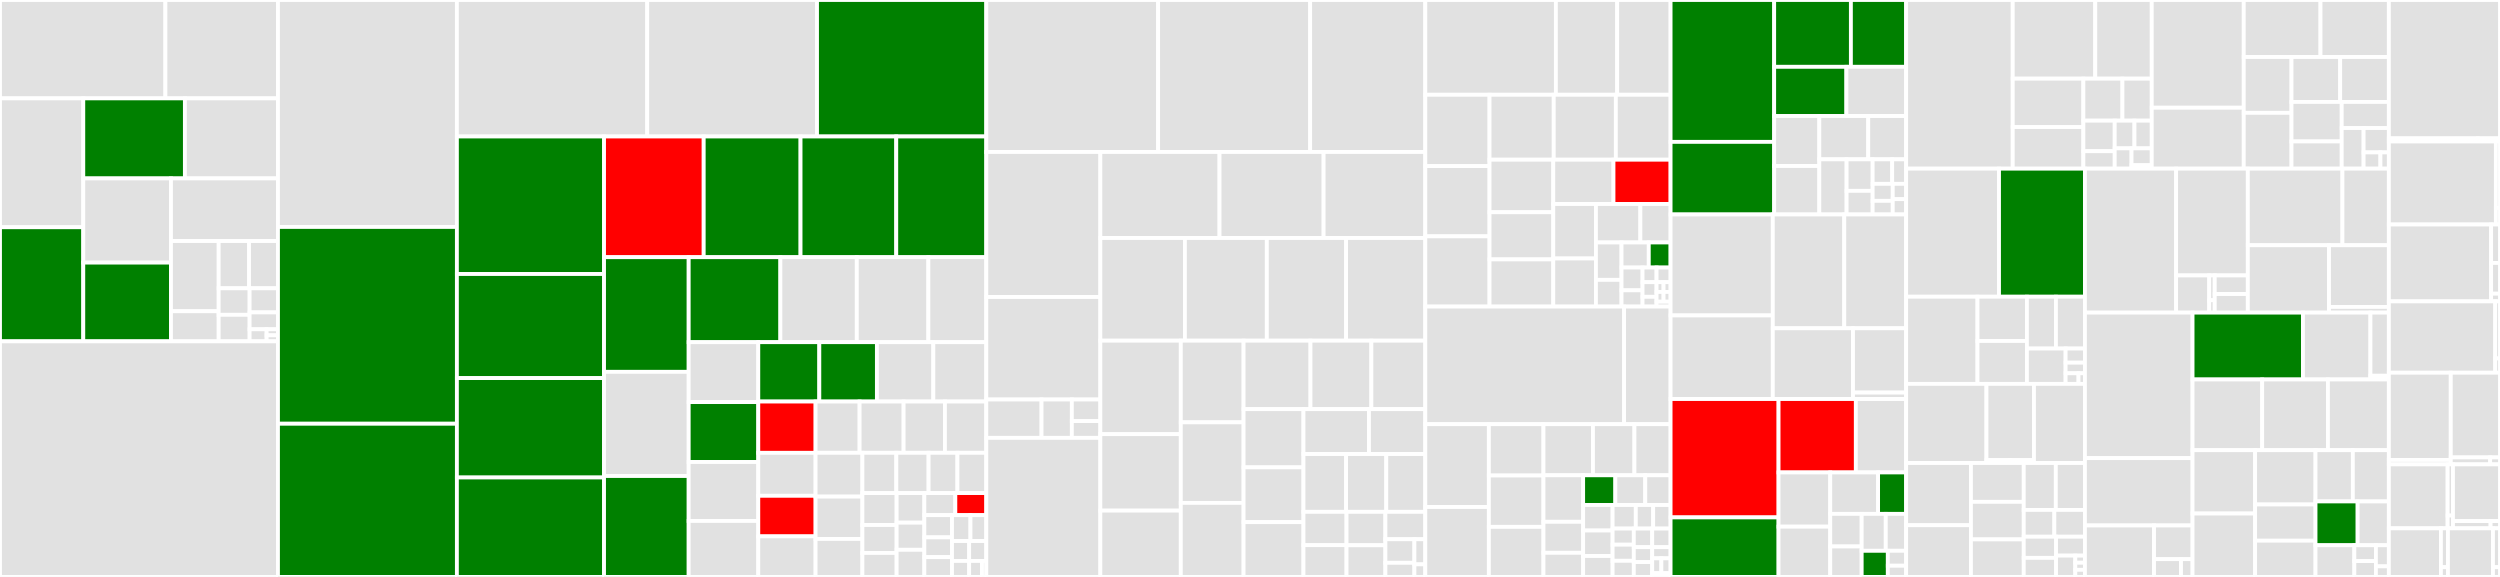 <svg baseProfile="full" width="650" height="150" viewBox="0 0 650 150" version="1.1"
xmlns="http://www.w3.org/2000/svg" xmlns:ev="http://www.w3.org/2001/xml-events"
xmlns:xlink="http://www.w3.org/1999/xlink">

<rect x="0" y="0" width="650" height="150" fill="#333333" stroke="none"/>

<style>rect.s{mask:url(#mask);}</style>
<defs>
  <pattern id="white" width="4" height="4" patternUnits="userSpaceOnUse" patternTransform="rotate(45)">
    <rect width="2" height="2" transform="translate(0,0)" fill="white"></rect>
  </pattern>
  <mask id="mask">
    <rect x="0" y="0" width="100%" height="100%" fill="url(#white)"></rect>
  </mask>
</defs>

<rect x="0" y="0" width="43.003" height="25.575" fill="#e1e1e1" stroke="white" stroke-width="1" class=" tooltipped" data-content="Magnum/GL/Implementation/TextureState.cpp"><title>Magnum/GL/Implementation/TextureState.cpp</title></rect>
<rect x="43.003" y="0" width="29.271" height="25.575" fill="#e1e1e1" stroke="white" stroke-width="1" class=" tooltipped" data-content="Magnum/GL/Implementation/compressedPixelFormatMapping.hpp"><title>Magnum/GL/Implementation/compressedPixelFormatMapping.hpp</title></rect>
<rect x="0" y="25.575" width="21.653" height="33.506" fill="#e1e1e1" stroke="white" stroke-width="1" class=" tooltipped" data-content="Magnum/GL/Implementation/FramebufferState.cpp"><title>Magnum/GL/Implementation/FramebufferState.cpp</title></rect>
<rect x="0" y="59.082" width="21.653" height="29.665" fill="green" stroke="white" stroke-width="1" class=" tooltipped" data-content="Magnum/GL/Implementation/driverSpecific.cpp"><title>Magnum/GL/Implementation/driverSpecific.cpp</title></rect>
<rect x="21.653" y="25.575" width="26.42" height="20.814" fill="green" stroke="white" stroke-width="1" class=" tooltipped" data-content="Magnum/GL/Implementation/MeshState.cpp"><title>Magnum/GL/Implementation/MeshState.cpp</title></rect>
<rect x="48.073" y="25.575" width="24.2" height="20.814" fill="#e1e1e1" stroke="white" stroke-width="1" class=" tooltipped" data-content="Magnum/GL/Implementation/pixelFormatMapping.hpp"><title>Magnum/GL/Implementation/pixelFormatMapping.hpp</title></rect>
<rect x="21.653" y="46.389" width="22.801" height="21.888" fill="#e1e1e1" stroke="white" stroke-width="1" class=" tooltipped" data-content="Magnum/GL/Implementation/ShaderProgramState.cpp"><title>Magnum/GL/Implementation/ShaderProgramState.cpp</title></rect>
<rect x="21.653" y="68.277" width="22.801" height="20.469" fill="green" stroke="white" stroke-width="1" class=" tooltipped" data-content="Magnum/GL/Implementation/BufferState.cpp"><title>Magnum/GL/Implementation/BufferState.cpp</title></rect>
<rect x="44.454" y="46.389" width="27.82" height="16.279" fill="#e1e1e1" stroke="white" stroke-width="1" class=" tooltipped" data-content="Magnum/GL/Implementation/RendererState.cpp"><title>Magnum/GL/Implementation/RendererState.cpp</title></rect>
<rect x="44.454" y="62.668" width="12.404" height="18.255" fill="#e1e1e1" stroke="white" stroke-width="1" class=" tooltipped" data-content="Magnum/GL/Implementation/DebugState.cpp"><title>Magnum/GL/Implementation/DebugState.cpp</title></rect>
<rect x="44.454" y="80.923" width="12.404" height="7.824" fill="#e1e1e1" stroke="white" stroke-width="1" class=" tooltipped" data-content="Magnum/GL/Implementation/maxTextureSize.cpp"><title>Magnum/GL/Implementation/maxTextureSize.cpp</title></rect>
<rect x="56.858" y="62.668" width="7.896" height="12.29" fill="#e1e1e1" stroke="white" stroke-width="1" class=" tooltipped" data-content="Magnum/GL/Implementation/State.cpp"><title>Magnum/GL/Implementation/State.cpp</title></rect>
<rect x="64.754" y="62.668" width="7.52" height="12.29" fill="#e1e1e1" stroke="white" stroke-width="1" class=" tooltipped" data-content="Magnum/GL/Implementation/TransformFeedbackState.cpp"><title>Magnum/GL/Implementation/TransformFeedbackState.cpp</title></rect>
<rect x="56.858" y="74.958" width="8.043" height="6.894" fill="#e1e1e1" stroke="white" stroke-width="1" class=" tooltipped" data-content="Magnum/GL/Implementation/RendererState.h"><title>Magnum/GL/Implementation/RendererState.h</title></rect>
<rect x="56.858" y="81.852" width="8.043" height="6.894" fill="#e1e1e1" stroke="white" stroke-width="1" class=" tooltipped" data-content="Magnum/GL/Implementation/QueryState.cpp"><title>Magnum/GL/Implementation/QueryState.cpp</title></rect>
<rect x="64.901" y="74.958" width="7.373" height="6.268" fill="#e1e1e1" stroke="white" stroke-width="1" class=" tooltipped" data-content="Magnum/GL/Implementation/ShaderState.cpp"><title>Magnum/GL/Implementation/ShaderState.cpp</title></rect>
<rect x="64.901" y="81.226" width="7.373" height="4.387" fill="#e1e1e1" stroke="white" stroke-width="1" class=" tooltipped" data-content="Magnum/GL/Implementation/ContextState.cpp"><title>Magnum/GL/Implementation/ContextState.cpp</title></rect>
<rect x="64.901" y="85.613" width="4.424" height="3.134" fill="#e1e1e1" stroke="white" stroke-width="1" class=" tooltipped" data-content="Magnum/GL/Implementation/DebugState.h"><title>Magnum/GL/Implementation/DebugState.h</title></rect>
<rect x="69.324" y="85.613" width="2.949" height="1.567" fill="#e1e1e1" stroke="white" stroke-width="1" class=" tooltipped" data-content="Magnum/GL/Implementation/State.h"><title>Magnum/GL/Implementation/State.h</title></rect>
<rect x="69.324" y="87.18" width="2.949" height="1.567" fill="#e1e1e1" stroke="white" stroke-width="1" class=" tooltipped" data-content="Magnum/GL/Implementation/TextureState.h"><title>Magnum/GL/Implementation/TextureState.h</title></rect>
<rect x="0" y="88.747" width="72.274" height="61.253" fill="#e1e1e1" stroke="white" stroke-width="1" class=" tooltipped" data-content="Magnum/GL/AbstractTexture.cpp"><title>Magnum/GL/AbstractTexture.cpp</title></rect>
<rect x="72.274" y="0" width="46.519" height="59.007" fill="#e1e1e1" stroke="white" stroke-width="1" class=" tooltipped" data-content="Magnum/GL/AbstractShaderProgram.cpp"><title>Magnum/GL/AbstractShaderProgram.cpp</title></rect>
<rect x="72.274" y="59.007" width="46.519" height="51.159" fill="green" stroke="white" stroke-width="1" class=" tooltipped" data-content="Magnum/GL/Mesh.cpp"><title>Magnum/GL/Mesh.cpp</title></rect>
<rect x="72.274" y="110.166" width="46.519" height="39.834" fill="green" stroke="white" stroke-width="1" class=" tooltipped" data-content="Magnum/GL/Context.cpp"><title>Magnum/GL/Context.cpp</title></rect>
<rect x="118.792" y="0" width="49.485" height="35.486" fill="#e1e1e1" stroke="white" stroke-width="1" class=" tooltipped" data-content="Magnum/GL/CubeMapTexture.cpp"><title>Magnum/GL/CubeMapTexture.cpp</title></rect>
<rect x="168.277" y="0" width="44.146" height="35.486" fill="#e1e1e1" stroke="white" stroke-width="1" class=" tooltipped" data-content="Magnum/GL/AbstractFramebuffer.cpp"><title>Magnum/GL/AbstractFramebuffer.cpp</title></rect>
<rect x="212.423" y="0" width="44.016" height="35.486" fill="green" stroke="white" stroke-width="1" class=" tooltipped" data-content="Magnum/GL/Shader.cpp"><title>Magnum/GL/Shader.cpp</title></rect>
<rect x="118.792" y="35.486" width="38.255" height="35.756" fill="green" stroke="white" stroke-width="1" class=" tooltipped" data-content="Magnum/GL/Buffer.cpp"><title>Magnum/GL/Buffer.cpp</title></rect>
<rect x="118.792" y="71.241" width="38.255" height="27.058" fill="green" stroke="white" stroke-width="1" class=" tooltipped" data-content="Magnum/GL/Texture.h"><title>Magnum/GL/Texture.h</title></rect>
<rect x="118.792" y="98.299" width="38.255" height="25.85" fill="green" stroke="white" stroke-width="1" class=" tooltipped" data-content="Magnum/GL/TextureArray.h"><title>Magnum/GL/TextureArray.h</title></rect>
<rect x="118.792" y="124.15" width="38.255" height="25.85" fill="green" stroke="white" stroke-width="1" class=" tooltipped" data-content="Magnum/GL/DebugOutput.cpp"><title>Magnum/GL/DebugOutput.cpp</title></rect>
<rect x="157.048" y="35.486" width="25.915" height="31.383" fill="red" stroke="white" stroke-width="1" class=" tooltipped" data-content="Magnum/GL/CubeMapTextureArray.h"><title>Magnum/GL/CubeMapTextureArray.h</title></rect>
<rect x="182.963" y="35.486" width="25.179" height="31.383" fill="green" stroke="white" stroke-width="1" class=" tooltipped" data-content="Magnum/GL/Attribute.cpp"><title>Magnum/GL/Attribute.cpp</title></rect>
<rect x="208.142" y="35.486" width="24.885" height="31.383" fill="green" stroke="white" stroke-width="1" class=" tooltipped" data-content="Magnum/GL/Framebuffer.cpp"><title>Magnum/GL/Framebuffer.cpp</title></rect>
<rect x="233.027" y="35.486" width="23.412" height="31.383" fill="green" stroke="white" stroke-width="1" class=" tooltipped" data-content="Magnum/GL/Renderer.cpp"><title>Magnum/GL/Renderer.cpp</title></rect>
<rect x="157.048" y="66.869" width="22.013" height="29.81" fill="green" stroke="white" stroke-width="1" class=" tooltipped" data-content="Magnum/GL/Extensions.h"><title>Magnum/GL/Extensions.h</title></rect>
<rect x="157.048" y="96.679" width="22.013" height="27.081" fill="#e1e1e1" stroke="white" stroke-width="1" class=" tooltipped" data-content="Magnum/GL/TransformFeedback.cpp"><title>Magnum/GL/TransformFeedback.cpp</title></rect>
<rect x="157.048" y="123.759" width="22.013" height="26.241" fill="green" stroke="white" stroke-width="1" class=" tooltipped" data-content="Magnum/GL/CubeMapTexture.h"><title>Magnum/GL/CubeMapTexture.h</title></rect>
<rect x="179.06" y="66.869" width="23.841" height="22.097" fill="green" stroke="white" stroke-width="1" class=" tooltipped" data-content="Magnum/GL/PixelFormat.cpp"><title>Magnum/GL/PixelFormat.cpp</title></rect>
<rect x="202.901" y="66.869" width="19.867" height="22.097" fill="#e1e1e1" stroke="white" stroke-width="1" class=" tooltipped" data-content="Magnum/GL/Mesh.h"><title>Magnum/GL/Mesh.h</title></rect>
<rect x="222.769" y="66.869" width="18.613" height="22.097" fill="#e1e1e1" stroke="white" stroke-width="1" class=" tooltipped" data-content="Magnum/GL/BufferImage.cpp"><title>Magnum/GL/BufferImage.cpp</title></rect>
<rect x="241.381" y="66.869" width="15.057" height="22.097" fill="#e1e1e1" stroke="white" stroke-width="1" class=" tooltipped" data-content="Magnum/GL/Renderbuffer.cpp"><title>Magnum/GL/Renderbuffer.cpp</title></rect>
<rect x="179.06" y="88.966" width="18.095" height="15.578" fill="#e1e1e1" stroke="white" stroke-width="1" class=" tooltipped" data-content="Magnum/GL/MeshView.cpp"><title>Magnum/GL/MeshView.cpp</title></rect>
<rect x="179.06" y="104.543" width="18.095" height="15.578" fill="green" stroke="white" stroke-width="1" class=" tooltipped" data-content="Magnum/GL/Sampler.cpp"><title>Magnum/GL/Sampler.cpp</title></rect>
<rect x="179.06" y="120.121" width="18.095" height="15.322" fill="#e1e1e1" stroke="white" stroke-width="1" class=" tooltipped" data-content="Magnum/GL/AbstractObject.cpp"><title>Magnum/GL/AbstractObject.cpp</title></rect>
<rect x="179.06" y="135.444" width="18.095" height="14.556" fill="#e1e1e1" stroke="white" stroke-width="1" class=" tooltipped" data-content="Magnum/GL/AbstractQuery.cpp"><title>Magnum/GL/AbstractQuery.cpp</title></rect>
<rect x="197.156" y="88.966" width="15.869" height="15.434" fill="green" stroke="white" stroke-width="1" class=" tooltipped" data-content="Magnum/GL/AbstractTexture.h"><title>Magnum/GL/AbstractTexture.h</title></rect>
<rect x="213.024" y="88.966" width="14.97" height="15.434" fill="green" stroke="white" stroke-width="1" class=" tooltipped" data-content="Magnum/GL/DefaultFramebuffer.cpp"><title>Magnum/GL/DefaultFramebuffer.cpp</title></rect>
<rect x="227.995" y="88.966" width="14.671" height="15.434" fill="#e1e1e1" stroke="white" stroke-width="1" class=" tooltipped" data-content="Magnum/GL/BufferTexture.cpp"><title>Magnum/GL/BufferTexture.cpp</title></rect>
<rect x="242.666" y="88.966" width="13.773" height="15.434" fill="#e1e1e1" stroke="white" stroke-width="1" class=" tooltipped" data-content="Magnum/GL/Buffer.h"><title>Magnum/GL/Buffer.h</title></rect>
<rect x="197.156" y="104.4" width="14.897" height="13.339" fill="red" stroke="white" stroke-width="1" class=" tooltipped" data-content="Magnum/GL/Context.h"><title>Magnum/GL/Context.h</title></rect>
<rect x="197.156" y="117.738" width="14.897" height="11.167" fill="#e1e1e1" stroke="white" stroke-width="1" class=" tooltipped" data-content="Magnum/GL/BufferImage.h"><title>Magnum/GL/BufferImage.h</title></rect>
<rect x="197.156" y="128.906" width="14.897" height="10.547" fill="red" stroke="white" stroke-width="1" class=" tooltipped" data-content="Magnum/GL/RectangleTexture.h"><title>Magnum/GL/RectangleTexture.h</title></rect>
<rect x="197.156" y="139.453" width="14.897" height="10.547" fill="#e1e1e1" stroke="white" stroke-width="1" class=" tooltipped" data-content="Magnum/GL/AbstractShaderProgram.h"><title>Magnum/GL/AbstractShaderProgram.h</title></rect>
<rect x="212.052" y="104.4" width="11.443" height="13.326" fill="#e1e1e1" stroke="white" stroke-width="1" class=" tooltipped" data-content="Magnum/GL/Attribute.h"><title>Magnum/GL/Attribute.h</title></rect>
<rect x="223.496" y="104.4" width="11.443" height="13.326" fill="#e1e1e1" stroke="white" stroke-width="1" class=" tooltipped" data-content="Magnum/GL/Framebuffer.h"><title>Magnum/GL/Framebuffer.h</title></rect>
<rect x="234.939" y="104.4" width="10.75" height="13.326" fill="#e1e1e1" stroke="white" stroke-width="1" class=" tooltipped" data-content="Magnum/GL/RectangleTexture.cpp"><title>Magnum/GL/RectangleTexture.cpp</title></rect>
<rect x="245.689" y="104.4" width="10.75" height="13.326" fill="#e1e1e1" stroke="white" stroke-width="1" class=" tooltipped" data-content="Magnum/GL/CubeMapTextureArray.cpp"><title>Magnum/GL/CubeMapTextureArray.cpp</title></rect>
<rect x="212.052" y="117.726" width="12.17" height="11.391" fill="#e1e1e1" stroke="white" stroke-width="1" class=" tooltipped" data-content="Magnum/GL/Texture.cpp"><title>Magnum/GL/Texture.cpp</title></rect>
<rect x="212.052" y="129.117" width="12.17" height="11.011" fill="#e1e1e1" stroke="white" stroke-width="1" class=" tooltipped" data-content="Magnum/GL/TextureArray.cpp"><title>Magnum/GL/TextureArray.cpp</title></rect>
<rect x="212.052" y="140.128" width="12.17" height="9.872" fill="#e1e1e1" stroke="white" stroke-width="1" class=" tooltipped" data-content="Magnum/GL/MultisampleTexture.h"><title>Magnum/GL/MultisampleTexture.h</title></rect>
<rect x="224.223" y="117.726" width="8.826" height="10.471" fill="#e1e1e1" stroke="white" stroke-width="1" class=" tooltipped" data-content="Magnum/GL/AbstractFramebuffer.h"><title>Magnum/GL/AbstractFramebuffer.h</title></rect>
<rect x="233.049" y="117.726" width="8.385" height="10.471" fill="#e1e1e1" stroke="white" stroke-width="1" class=" tooltipped" data-content="Magnum/GL/MeshView.h"><title>Magnum/GL/MeshView.h</title></rect>
<rect x="241.434" y="117.726" width="7.502" height="10.471" fill="#e1e1e1" stroke="white" stroke-width="1" class=" tooltipped" data-content="Magnum/GL/Renderbuffer.h"><title>Magnum/GL/Renderbuffer.h</title></rect>
<rect x="248.936" y="117.726" width="7.502" height="10.471" fill="#e1e1e1" stroke="white" stroke-width="1" class=" tooltipped" data-content="Magnum/GL/TransformFeedback.h"><title>Magnum/GL/TransformFeedback.h</title></rect>
<rect x="224.223" y="128.197" width="8.902" height="8.306" fill="#e1e1e1" stroke="white" stroke-width="1" class=" tooltipped" data-content="Magnum/GL/AbstractQuery.h"><title>Magnum/GL/AbstractQuery.h</title></rect>
<rect x="224.223" y="136.503" width="8.902" height="7.268" fill="#e1e1e1" stroke="white" stroke-width="1" class=" tooltipped" data-content="Magnum/GL/DebugOutput.h"><title>Magnum/GL/DebugOutput.h</title></rect>
<rect x="224.223" y="143.771" width="8.902" height="6.229" fill="#e1e1e1" stroke="white" stroke-width="1" class=" tooltipped" data-content="Magnum/GL/Shader.h"><title>Magnum/GL/Shader.h</title></rect>
<rect x="233.125" y="128.197" width="7.206" height="7.695" fill="#e1e1e1" stroke="white" stroke-width="1" class=" tooltipped" data-content="Magnum/GL/PrimitiveQuery.cpp"><title>Magnum/GL/PrimitiveQuery.cpp</title></rect>
<rect x="233.125" y="135.892" width="7.206" height="7.054" fill="#e1e1e1" stroke="white" stroke-width="1" class=" tooltipped" data-content="Magnum/GL/MultisampleTexture.cpp"><title>Magnum/GL/MultisampleTexture.cpp</title></rect>
<rect x="233.125" y="142.946" width="7.206" height="7.054" fill="#e1e1e1" stroke="white" stroke-width="1" class=" tooltipped" data-content="Magnum/GL/OpenGLTester.cpp"><title>Magnum/GL/OpenGLTester.cpp</title></rect>
<rect x="240.331" y="128.197" width="8.054" height="5.738" fill="#e1e1e1" stroke="white" stroke-width="1" class=" tooltipped" data-content="Magnum/GL/SampleQuery.h"><title>Magnum/GL/SampleQuery.h</title></rect>
<rect x="248.385" y="128.197" width="8.054" height="5.738" fill="red" stroke="white" stroke-width="1" class=" tooltipped" data-content="Magnum/GL/BufferTexture.h"><title>Magnum/GL/BufferTexture.h</title></rect>
<rect x="240.331" y="133.935" width="7.191" height="5.784" fill="#e1e1e1" stroke="white" stroke-width="1" class=" tooltipped" data-content="Magnum/GL/Version.h"><title>Magnum/GL/Version.h</title></rect>
<rect x="240.331" y="139.718" width="7.191" height="5.141" fill="#e1e1e1" stroke="white" stroke-width="1" class=" tooltipped" data-content="Magnum/GL/TimeQuery.h"><title>Magnum/GL/TimeQuery.h</title></rect>
<rect x="240.331" y="144.859" width="7.191" height="5.141" fill="#e1e1e1" stroke="white" stroke-width="1" class=" tooltipped" data-content="Magnum/GL/OpenGLTester.h"><title>Magnum/GL/OpenGLTester.h</title></rect>
<rect x="247.522" y="133.935" width="4.801" height="6.737" fill="#e1e1e1" stroke="white" stroke-width="1" class=" tooltipped" data-content="Magnum/GL/PrimitiveQuery.h"><title>Magnum/GL/PrimitiveQuery.h</title></rect>
<rect x="252.323" y="133.935" width="4.115" height="6.737" fill="#e1e1e1" stroke="white" stroke-width="1" class=" tooltipped" data-content="Magnum/GL/TextureFormat.cpp"><title>Magnum/GL/TextureFormat.cpp</title></rect>
<rect x="247.522" y="140.672" width="4.458" height="5.182" fill="#e1e1e1" stroke="white" stroke-width="1" class=" tooltipped" data-content="Magnum/GL/GL.h"><title>Magnum/GL/GL.h</title></rect>
<rect x="251.98" y="140.672" width="4.458" height="5.182" fill="#e1e1e1" stroke="white" stroke-width="1" class=" tooltipped" data-content="Magnum/GL/Sampler.h"><title>Magnum/GL/Sampler.h</title></rect>
<rect x="247.522" y="145.854" width="4.458" height="4.146" fill="#e1e1e1" stroke="white" stroke-width="1" class=" tooltipped" data-content="Magnum/GL/Renderer.h"><title>Magnum/GL/Renderer.h</title></rect>
<rect x="251.98" y="145.854" width="3.344" height="4.146" fill="#e1e1e1" stroke="white" stroke-width="1" class=" tooltipped" data-content="Magnum/GL/Version.cpp"><title>Magnum/GL/Version.cpp</title></rect>
<rect x="255.324" y="145.854" width="1.115" height="4.146" fill="#e1e1e1" stroke="white" stroke-width="1" class=" tooltipped" data-content="Magnum/GL/AbstractObject.h"><title>Magnum/GL/AbstractObject.h</title></rect>
<rect x="256.439" y="0" width="44.674" height="39.514" fill="#e1e1e1" stroke="white" stroke-width="1" class=" tooltipped" data-content="Magnum/Math/Vector.h"><title>Magnum/Math/Vector.h</title></rect>
<rect x="301.113" y="0" width="39.528" height="39.514" fill="#e1e1e1" stroke="white" stroke-width="1" class=" tooltipped" data-content="Magnum/Math/Color.h"><title>Magnum/Math/Color.h</title></rect>
<rect x="340.641" y="0" width="29.938" height="39.514" fill="#e1e1e1" stroke="white" stroke-width="1" class=" tooltipped" data-content="Magnum/Math/Functions.h"><title>Magnum/Math/Functions.h</title></rect>
<rect x="256.439" y="39.514" width="29.654" height="37.712" fill="#e1e1e1" stroke="white" stroke-width="1" class=" tooltipped" data-content="Magnum/Math/Matrix4.h"><title>Magnum/Math/Matrix4.h</title></rect>
<rect x="256.439" y="77.226" width="29.654" height="26.647" fill="#e1e1e1" stroke="white" stroke-width="1" class=" tooltipped" data-content="Magnum/Math/Algorithms/Svd.h"><title>Magnum/Math/Algorithms/Svd.h</title></rect>
<rect x="256.439" y="103.873" width="14.364" height="9.973" fill="#e1e1e1" stroke="white" stroke-width="1" class=" tooltipped" data-content="Magnum/Math/Algorithms/GaussJordan.h"><title>Magnum/Math/Algorithms/GaussJordan.h</title></rect>
<rect x="270.802" y="103.873" width="7.877" height="9.973" fill="#e1e1e1" stroke="white" stroke-width="1" class=" tooltipped" data-content="Magnum/Math/Algorithms/GramSchmidt.h"><title>Magnum/Math/Algorithms/GramSchmidt.h</title></rect>
<rect x="278.679" y="103.873" width="7.413" height="5.61" fill="#e1e1e1" stroke="white" stroke-width="1" class=" tooltipped" data-content="Magnum/Math/Algorithms/KahanSum.h"><title>Magnum/Math/Algorithms/KahanSum.h</title></rect>
<rect x="278.679" y="109.483" width="7.413" height="4.363" fill="#e1e1e1" stroke="white" stroke-width="1" class=" tooltipped" data-content="Magnum/Math/Algorithms/Qr.h"><title>Magnum/Math/Algorithms/Qr.h</title></rect>
<rect x="256.439" y="113.847" width="29.654" height="36.153" fill="#e1e1e1" stroke="white" stroke-width="1" class=" tooltipped" data-content="Magnum/Math/Quaternion.h"><title>Magnum/Math/Quaternion.h</title></rect>
<rect x="286.093" y="39.514" width="30.985" height="22.371" fill="#e1e1e1" stroke="white" stroke-width="1" class=" tooltipped" data-content="Magnum/Math/Range.h"><title>Magnum/Math/Range.h</title></rect>
<rect x="317.078" y="39.514" width="27.06" height="22.371" fill="#e1e1e1" stroke="white" stroke-width="1" class=" tooltipped" data-content="Magnum/Math/Color.cpp"><title>Magnum/Math/Color.cpp</title></rect>
<rect x="344.138" y="39.514" width="26.441" height="22.371" fill="#e1e1e1" stroke="white" stroke-width="1" class=" tooltipped" data-content="Magnum/Math/ConfigurationValue.h"><title>Magnum/Math/ConfigurationValue.h</title></rect>
<rect x="286.093" y="61.885" width="21.987" height="26.692" fill="#e1e1e1" stroke="white" stroke-width="1" class=" tooltipped" data-content="Magnum/Math/BoolVector.h"><title>Magnum/Math/BoolVector.h</title></rect>
<rect x="308.08" y="61.885" width="21.295" height="26.692" fill="#e1e1e1" stroke="white" stroke-width="1" class=" tooltipped" data-content="Magnum/Math/Matrix.h"><title>Magnum/Math/Matrix.h</title></rect>
<rect x="329.375" y="61.885" width="20.602" height="26.692" fill="#e1e1e1" stroke="white" stroke-width="1" class=" tooltipped" data-content="Magnum/Math/Complex.h"><title>Magnum/Math/Complex.h</title></rect>
<rect x="349.977" y="61.885" width="20.602" height="26.692" fill="#e1e1e1" stroke="white" stroke-width="1" class=" tooltipped" data-content="Magnum/Math/RectangularMatrix.h"><title>Magnum/Math/RectangularMatrix.h</title></rect>
<rect x="286.093" y="88.576" width="20.915" height="24.304" fill="#e1e1e1" stroke="white" stroke-width="1" class=" tooltipped" data-content="Magnum/Math/Intersection.h"><title>Magnum/Math/Intersection.h</title></rect>
<rect x="286.093" y="112.881" width="20.915" height="19.885" fill="#e1e1e1" stroke="white" stroke-width="1" class=" tooltipped" data-content="Magnum/Math/DualQuaternion.h"><title>Magnum/Math/DualQuaternion.h</title></rect>
<rect x="286.093" y="132.766" width="20.915" height="17.234" fill="#e1e1e1" stroke="white" stroke-width="1" class=" tooltipped" data-content="Magnum/Math/FunctionsBatch.h"><title>Magnum/Math/FunctionsBatch.h</title></rect>
<rect x="307.007" y="88.576" width="16.326" height="21.229" fill="#e1e1e1" stroke="white" stroke-width="1" class=" tooltipped" data-content="Magnum/Math/CubicHermite.h"><title>Magnum/Math/CubicHermite.h</title></rect>
<rect x="307.007" y="109.806" width="16.326" height="20.946" fill="#e1e1e1" stroke="white" stroke-width="1" class=" tooltipped" data-content="Magnum/Math/Matrix3.h"><title>Magnum/Math/Matrix3.h</title></rect>
<rect x="307.007" y="130.752" width="16.326" height="19.248" fill="#e1e1e1" stroke="white" stroke-width="1" class=" tooltipped" data-content="Magnum/Math/TypeTraits.h"><title>Magnum/Math/TypeTraits.h</title></rect>
<rect x="323.333" y="88.576" width="17.393" height="17.801" fill="#e1e1e1" stroke="white" stroke-width="1" class=" tooltipped" data-content="Magnum/Math/Frustum.h"><title>Magnum/Math/Frustum.h</title></rect>
<rect x="340.726" y="88.576" width="15.835" height="17.801" fill="#e1e1e1" stroke="white" stroke-width="1" class=" tooltipped" data-content="Magnum/Math/Dual.h"><title>Magnum/Math/Dual.h</title></rect>
<rect x="356.561" y="88.576" width="14.018" height="17.801" fill="#e1e1e1" stroke="white" stroke-width="1" class=" tooltipped" data-content="Magnum/Math/Distance.h"><title>Magnum/Math/Distance.h</title></rect>
<rect x="323.333" y="106.378" width="15.572" height="15.134" fill="#e1e1e1" stroke="white" stroke-width="1" class=" tooltipped" data-content="Magnum/Math/Bezier.h"><title>Magnum/Math/Bezier.h</title></rect>
<rect x="323.333" y="121.512" width="15.572" height="14.244" fill="#e1e1e1" stroke="white" stroke-width="1" class=" tooltipped" data-content="Magnum/Math/DualComplex.h"><title>Magnum/Math/DualComplex.h</title></rect>
<rect x="323.333" y="135.756" width="15.572" height="14.244" fill="#e1e1e1" stroke="white" stroke-width="1" class=" tooltipped" data-content="Magnum/Math/Angle.cpp"><title>Magnum/Math/Angle.cpp</title></rect>
<rect x="338.905" y="106.378" width="17.025" height="11.672" fill="#e1e1e1" stroke="white" stroke-width="1" class=" tooltipped" data-content="Magnum/Math/Unit.h"><title>Magnum/Math/Unit.h</title></rect>
<rect x="355.93" y="106.378" width="14.649" height="11.672" fill="#e1e1e1" stroke="white" stroke-width="1" class=" tooltipped" data-content="Magnum/Math/Vector4.h"><title>Magnum/Math/Vector4.h</title></rect>
<rect x="338.905" y="118.049" width="11.071" height="15.027" fill="#e1e1e1" stroke="white" stroke-width="1" class=" tooltipped" data-content="Magnum/Math/Packing.h"><title>Magnum/Math/Packing.h</title></rect>
<rect x="349.976" y="118.049" width="10.456" height="15.027" fill="#e1e1e1" stroke="white" stroke-width="1" class=" tooltipped" data-content="Magnum/Math/Vector3.h"><title>Magnum/Math/Vector3.h</title></rect>
<rect x="360.431" y="118.049" width="10.148" height="15.027" fill="#e1e1e1" stroke="white" stroke-width="1" class=" tooltipped" data-content="Magnum/Math/Packing.cpp"><title>Magnum/Math/Packing.cpp</title></rect>
<rect x="338.905" y="133.076" width="11.195" height="8.668" fill="#e1e1e1" stroke="white" stroke-width="1" class=" tooltipped" data-content="Magnum/Math/Vector2.h"><title>Magnum/Math/Vector2.h</title></rect>
<rect x="338.905" y="141.745" width="11.195" height="8.255" fill="#e1e1e1" stroke="white" stroke-width="1" class=" tooltipped" data-content="Magnum/Math/Constants.h"><title>Magnum/Math/Constants.h</title></rect>
<rect x="350.1" y="133.076" width="10.103" height="8.691" fill="#e1e1e1" stroke="white" stroke-width="1" class=" tooltipped" data-content="Magnum/Math/Half.h"><title>Magnum/Math/Half.h</title></rect>
<rect x="350.1" y="141.767" width="10.103" height="8.233" fill="#e1e1e1" stroke="white" stroke-width="1" class=" tooltipped" data-content="Magnum/Math/Angle.h"><title>Magnum/Math/Angle.h</title></rect>
<rect x="360.203" y="133.076" width="10.376" height="7.126" fill="#e1e1e1" stroke="white" stroke-width="1" class=" tooltipped" data-content="Magnum/Math/Half.cpp"><title>Magnum/Math/Half.cpp</title></rect>
<rect x="360.203" y="140.202" width="7.546" height="6.124" fill="#e1e1e1" stroke="white" stroke-width="1" class=" tooltipped" data-content="Magnum/Math/Functions.cpp"><title>Magnum/Math/Functions.cpp</title></rect>
<rect x="360.203" y="146.326" width="7.546" height="3.674" fill="#e1e1e1" stroke="white" stroke-width="1" class=" tooltipped" data-content="Magnum/Math/Swizzle.h"><title>Magnum/Math/Swizzle.h</title></rect>
<rect x="367.749" y="140.202" width="2.83" height="6.532" fill="#e1e1e1" stroke="white" stroke-width="1" class=" tooltipped" data-content="Magnum/Math/StrictWeakOrdering.h"><title>Magnum/Math/StrictWeakOrdering.h</title></rect>
<rect x="367.749" y="146.734" width="2.83" height="3.266" fill="#e1e1e1" stroke="white" stroke-width="1" class=" tooltipped" data-content="Magnum/Math/Tags.h"><title>Magnum/Math/Tags.h</title></rect>
<rect x="370.579" y="0" width="33.949" height="24.638" fill="#e1e1e1" stroke="white" stroke-width="1" class=" tooltipped" data-content="Magnum/SceneGraph/Object.hpp"><title>Magnum/SceneGraph/Object.hpp</title></rect>
<rect x="404.528" y="0" width="15.943" height="24.638" fill="#e1e1e1" stroke="white" stroke-width="1" class=" tooltipped" data-content="Magnum/SceneGraph/TranslationRotationScalingTransformation3D.h"><title>Magnum/SceneGraph/TranslationRotationScalingTransformation3D.h</title></rect>
<rect x="420.47" y="0" width="13.88" height="24.638" fill="#e1e1e1" stroke="white" stroke-width="1" class=" tooltipped" data-content="Magnum/SceneGraph/RigidMatrixTransformation3D.h"><title>Magnum/SceneGraph/RigidMatrixTransformation3D.h</title></rect>
<rect x="370.579" y="24.638" width="16.698" height="18.542" fill="#e1e1e1" stroke="white" stroke-width="1" class=" tooltipped" data-content="Magnum/SceneGraph/TranslationRotationScalingTransformation2D.h"><title>Magnum/SceneGraph/TranslationRotationScalingTransformation2D.h</title></rect>
<rect x="370.579" y="43.18" width="16.698" height="18.265" fill="#e1e1e1" stroke="white" stroke-width="1" class=" tooltipped" data-content="Magnum/SceneGraph/MatrixTransformation3D.h"><title>Magnum/SceneGraph/MatrixTransformation3D.h</title></rect>
<rect x="370.579" y="61.445" width="16.698" height="18.265" fill="#e1e1e1" stroke="white" stroke-width="1" class=" tooltipped" data-content="Magnum/SceneGraph/DualQuaternionTransformation.h"><title>Magnum/SceneGraph/DualQuaternionTransformation.h</title></rect>
<rect x="387.277" y="24.638" width="16.694" height="16.885" fill="#e1e1e1" stroke="white" stroke-width="1" class=" tooltipped" data-content="Magnum/SceneGraph/Animable.hpp"><title>Magnum/SceneGraph/Animable.hpp</title></rect>
<rect x="403.972" y="24.638" width="16.147" height="16.885" fill="#e1e1e1" stroke="white" stroke-width="1" class=" tooltipped" data-content="Magnum/SceneGraph/Camera.hpp"><title>Magnum/SceneGraph/Camera.hpp</title></rect>
<rect x="420.119" y="24.638" width="14.231" height="16.885" fill="#e1e1e1" stroke="white" stroke-width="1" class=" tooltipped" data-content="Magnum/SceneGraph/RigidMatrixTransformation2D.h"><title>Magnum/SceneGraph/RigidMatrixTransformation2D.h</title></rect>
<rect x="387.277" y="41.523" width="16.578" height="13.658" fill="#e1e1e1" stroke="white" stroke-width="1" class=" tooltipped" data-content="Magnum/SceneGraph/DualComplexTransformation.h"><title>Magnum/SceneGraph/DualComplexTransformation.h</title></rect>
<rect x="387.277" y="55.181" width="16.578" height="12.265" fill="#e1e1e1" stroke="white" stroke-width="1" class=" tooltipped" data-content="Magnum/SceneGraph/MatrixTransformation2D.h"><title>Magnum/SceneGraph/MatrixTransformation2D.h</title></rect>
<rect x="387.277" y="67.446" width="16.578" height="12.265" fill="#e1e1e1" stroke="white" stroke-width="1" class=" tooltipped" data-content="Magnum/SceneGraph/AbstractObject.h"><title>Magnum/SceneGraph/AbstractObject.h</title></rect>
<rect x="403.855" y="41.523" width="15.649" height="11.517" fill="#e1e1e1" stroke="white" stroke-width="1" class=" tooltipped" data-content="Magnum/SceneGraph/FeatureGroup.h"><title>Magnum/SceneGraph/FeatureGroup.h</title></rect>
<rect x="419.504" y="41.523" width="14.846" height="11.517" fill="red" stroke="white" stroke-width="1" class=" tooltipped" data-content="Magnum/SceneGraph/AbstractFeature.h"><title>Magnum/SceneGraph/AbstractFeature.h</title></rect>
<rect x="403.855" y="53.04" width="11.089" height="14.169" fill="#e1e1e1" stroke="white" stroke-width="1" class=" tooltipped" data-content="Magnum/SceneGraph/Object.h"><title>Magnum/SceneGraph/Object.h</title></rect>
<rect x="403.855" y="67.208" width="11.089" height="12.502" fill="#e1e1e1" stroke="white" stroke-width="1" class=" tooltipped" data-content="Magnum/SceneGraph/TranslationTransformation.h"><title>Magnum/SceneGraph/TranslationTransformation.h</title></rect>
<rect x="414.944" y="53.04" width="11.551" height="10.001" fill="#e1e1e1" stroke="white" stroke-width="1" class=" tooltipped" data-content="Magnum/SceneGraph/AbstractTranslationRotation3D.h"><title>Magnum/SceneGraph/AbstractTranslationRotation3D.h</title></rect>
<rect x="426.495" y="53.04" width="7.855" height="10.001" fill="#e1e1e1" stroke="white" stroke-width="1" class=" tooltipped" data-content="Magnum/SceneGraph/Animable.h"><title>Magnum/SceneGraph/Animable.h</title></rect>
<rect x="414.944" y="63.041" width="6.653" height="9.724" fill="#e1e1e1" stroke="white" stroke-width="1" class=" tooltipped" data-content="Magnum/SceneGraph/Camera.h"><title>Magnum/SceneGraph/Camera.h</title></rect>
<rect x="414.944" y="72.765" width="6.653" height="6.945" fill="#e1e1e1" stroke="white" stroke-width="1" class=" tooltipped" data-content="Magnum/SceneGraph/AbstractGroupedFeature.h"><title>Magnum/SceneGraph/AbstractGroupedFeature.h</title></rect>
<rect x="421.598" y="63.041" width="7.085" height="6.523" fill="#e1e1e1" stroke="white" stroke-width="1" class=" tooltipped" data-content="Magnum/SceneGraph/Drawable.h"><title>Magnum/SceneGraph/Drawable.h</title></rect>
<rect x="428.682" y="63.041" width="5.668" height="6.523" fill="green" stroke="white" stroke-width="1" class=" tooltipped" data-content="Magnum/SceneGraph/AbstractFeature.hpp"><title>Magnum/SceneGraph/AbstractFeature.hpp</title></rect>
<rect x="421.598" y="69.564" width="5.465" height="5.919" fill="#e1e1e1" stroke="white" stroke-width="1" class=" tooltipped" data-content="Magnum/SceneGraph/FeatureGroup.hpp"><title>Magnum/SceneGraph/FeatureGroup.hpp</title></rect>
<rect x="421.598" y="75.482" width="5.465" height="4.228" fill="#e1e1e1" stroke="white" stroke-width="1" class=" tooltipped" data-content="Magnum/SceneGraph/Animable.cpp"><title>Magnum/SceneGraph/Animable.cpp</title></rect>
<rect x="427.063" y="69.564" width="3.644" height="3.805" fill="#e1e1e1" stroke="white" stroke-width="1" class=" tooltipped" data-content="Magnum/SceneGraph/Scene.h"><title>Magnum/SceneGraph/Scene.h</title></rect>
<rect x="430.706" y="69.564" width="3.644" height="3.805" fill="#e1e1e1" stroke="white" stroke-width="1" class=" tooltipped" data-content="Magnum/SceneGraph/AbstractTransformation.h"><title>Magnum/SceneGraph/AbstractTransformation.h</title></rect>
<rect x="427.063" y="73.369" width="3.644" height="3.805" fill="#e1e1e1" stroke="white" stroke-width="1" class=" tooltipped" data-content="Magnum/SceneGraph/AnimableGroup.h"><title>Magnum/SceneGraph/AnimableGroup.h</title></rect>
<rect x="427.063" y="77.174" width="3.644" height="2.537" fill="#e1e1e1" stroke="white" stroke-width="1" class=" tooltipped" data-content="Magnum/SceneGraph/SceneGraph.h"><title>Magnum/SceneGraph/SceneGraph.h</title></rect>
<rect x="430.706" y="73.369" width="1.822" height="2.537" fill="#e1e1e1" stroke="white" stroke-width="1" class=" tooltipped" data-content="Magnum/SceneGraph/Drawable.hpp"><title>Magnum/SceneGraph/Drawable.hpp</title></rect>
<rect x="432.528" y="73.369" width="1.822" height="2.537" fill="#e1e1e1" stroke="white" stroke-width="1" class=" tooltipped" data-content="Magnum/SceneGraph/AbstractTranslationRotation2D.h"><title>Magnum/SceneGraph/AbstractTranslationRotation2D.h</title></rect>
<rect x="430.706" y="75.905" width="1.822" height="2.537" fill="#e1e1e1" stroke="white" stroke-width="1" class=" tooltipped" data-content="Magnum/SceneGraph/AbstractTranslationRotationScaling2D.h"><title>Magnum/SceneGraph/AbstractTranslationRotationScaling2D.h</title></rect>
<rect x="432.528" y="75.905" width="1.822" height="2.537" fill="#e1e1e1" stroke="white" stroke-width="1" class=" tooltipped" data-content="Magnum/SceneGraph/AbstractTranslation.h"><title>Magnum/SceneGraph/AbstractTranslation.h</title></rect>
<rect x="430.706" y="78.442" width="3.644" height="1.268" fill="#e1e1e1" stroke="white" stroke-width="1" class=" tooltipped" data-content="Magnum/SceneGraph/AbstractTranslationRotationScaling3D.h"><title>Magnum/SceneGraph/AbstractTranslationRotationScaling3D.h</title></rect>
<rect x="370.579" y="79.71" width="51.682" height="30.58" fill="#e1e1e1" stroke="white" stroke-width="1" class=" tooltipped" data-content="Magnum/Trade/AbstractImporter.cpp"><title>Magnum/Trade/AbstractImporter.cpp</title></rect>
<rect x="422.261" y="79.71" width="12.089" height="30.58" fill="#e1e1e1" stroke="white" stroke-width="1" class=" tooltipped" data-content="Magnum/Trade/ImageData.cpp"><title>Magnum/Trade/ImageData.cpp</title></rect>
<rect x="370.579" y="110.29" width="16.525" height="21.533" fill="#e1e1e1" stroke="white" stroke-width="1" class=" tooltipped" data-content="Magnum/Trade/AbstractImageConverter.cpp"><title>Magnum/Trade/AbstractImageConverter.cpp</title></rect>
<rect x="370.579" y="131.823" width="16.525" height="18.177" fill="#e1e1e1" stroke="white" stroke-width="1" class=" tooltipped" data-content="Magnum/Trade/PhongMaterialData.cpp"><title>Magnum/Trade/PhongMaterialData.cpp</title></rect>
<rect x="387.104" y="110.29" width="14.197" height="13.345" fill="#e1e1e1" stroke="white" stroke-width="1" class=" tooltipped" data-content="Magnum/Trade/ObjectData2D.cpp"><title>Magnum/Trade/ObjectData2D.cpp</title></rect>
<rect x="387.104" y="123.635" width="14.197" height="13.345" fill="#e1e1e1" stroke="white" stroke-width="1" class=" tooltipped" data-content="Magnum/Trade/ObjectData3D.cpp"><title>Magnum/Trade/ObjectData3D.cpp</title></rect>
<rect x="387.104" y="136.98" width="14.197" height="13.02" fill="#e1e1e1" stroke="white" stroke-width="1" class=" tooltipped" data-content="Magnum/Trade/AnimationData.cpp"><title>Magnum/Trade/AnimationData.cpp</title></rect>
<rect x="401.301" y="110.29" width="12.872" height="13.283" fill="#e1e1e1" stroke="white" stroke-width="1" class=" tooltipped" data-content="Magnum/Trade/MeshData3D.cpp"><title>Magnum/Trade/MeshData3D.cpp</title></rect>
<rect x="414.173" y="110.29" width="10.784" height="13.283" fill="#e1e1e1" stroke="white" stroke-width="1" class=" tooltipped" data-content="Magnum/Trade/MeshData2D.cpp"><title>Magnum/Trade/MeshData2D.cpp</title></rect>
<rect x="424.957" y="110.29" width="9.393" height="13.283" fill="#e1e1e1" stroke="white" stroke-width="1" class=" tooltipped" data-content="Magnum/Trade/ImageData.h"><title>Magnum/Trade/ImageData.h</title></rect>
<rect x="401.301" y="123.573" width="10.317" height="12.094" fill="#e1e1e1" stroke="white" stroke-width="1" class=" tooltipped" data-content="Magnum/Trade/AbstractMaterialData.cpp"><title>Magnum/Trade/AbstractMaterialData.cpp</title></rect>
<rect x="401.301" y="135.667" width="10.317" height="8.062" fill="#e1e1e1" stroke="white" stroke-width="1" class=" tooltipped" data-content="Magnum/Trade/PhongMaterialData.h"><title>Magnum/Trade/PhongMaterialData.h</title></rect>
<rect x="401.301" y="143.729" width="10.317" height="6.271" fill="#e1e1e1" stroke="white" stroke-width="1" class=" tooltipped" data-content="Magnum/Trade/AbstractImporter.h"><title>Magnum/Trade/AbstractImporter.h</title></rect>
<rect x="411.618" y="123.573" width="8.375" height="7.725" fill="green" stroke="white" stroke-width="1" class=" tooltipped" data-content="Magnum/Trade/CameraData.cpp"><title>Magnum/Trade/CameraData.cpp</title></rect>
<rect x="419.993" y="123.573" width="7.777" height="7.725" fill="#e1e1e1" stroke="white" stroke-width="1" class=" tooltipped" data-content="Magnum/Trade/AnimationData.h"><title>Magnum/Trade/AnimationData.h</title></rect>
<rect x="427.77" y="123.573" width="6.58" height="7.725" fill="#e1e1e1" stroke="white" stroke-width="1" class=" tooltipped" data-content="Magnum/Trade/ObjectData3D.h"><title>Magnum/Trade/ObjectData3D.h</title></rect>
<rect x="411.618" y="131.298" width="7.66" height="6.636" fill="#e1e1e1" stroke="white" stroke-width="1" class=" tooltipped" data-content="Magnum/Trade/ObjectData2D.h"><title>Magnum/Trade/ObjectData2D.h</title></rect>
<rect x="411.618" y="137.934" width="7.66" height="6.636" fill="#e1e1e1" stroke="white" stroke-width="1" class=" tooltipped" data-content="Magnum/Trade/MeshData3D.h"><title>Magnum/Trade/MeshData3D.h</title></rect>
<rect x="411.618" y="144.57" width="7.66" height="5.43" fill="#e1e1e1" stroke="white" stroke-width="1" class=" tooltipped" data-content="Magnum/Trade/MeshData2D.h"><title>Magnum/Trade/MeshData2D.h</title></rect>
<rect x="419.278" y="131.298" width="6.029" height="6.132" fill="#e1e1e1" stroke="white" stroke-width="1" class=" tooltipped" data-content="Magnum/Trade/TextureData.h"><title>Magnum/Trade/TextureData.h</title></rect>
<rect x="425.307" y="131.298" width="4.522" height="6.132" fill="#e1e1e1" stroke="white" stroke-width="1" class=" tooltipped" data-content="Magnum/Trade/AbstractMaterialData.h"><title>Magnum/Trade/AbstractMaterialData.h</title></rect>
<rect x="429.828" y="131.298" width="4.522" height="6.132" fill="#e1e1e1" stroke="white" stroke-width="1" class=" tooltipped" data-content="Magnum/Trade/CameraData.h"><title>Magnum/Trade/CameraData.h</title></rect>
<rect x="419.278" y="137.43" width="5.514" height="4.19" fill="#e1e1e1" stroke="white" stroke-width="1" class=" tooltipped" data-content="Magnum/Trade/LightData.cpp"><title>Magnum/Trade/LightData.cpp</title></rect>
<rect x="419.278" y="141.62" width="5.514" height="4.19" fill="#e1e1e1" stroke="white" stroke-width="1" class=" tooltipped" data-content="Magnum/Trade/LightData.h"><title>Magnum/Trade/LightData.h</title></rect>
<rect x="419.278" y="145.81" width="5.514" height="4.19" fill="#e1e1e1" stroke="white" stroke-width="1" class=" tooltipped" data-content="Magnum/Trade/MeshObjectData2D.h"><title>Magnum/Trade/MeshObjectData2D.h</title></rect>
<rect x="424.792" y="137.43" width="4.779" height="4.835" fill="#e1e1e1" stroke="white" stroke-width="1" class=" tooltipped" data-content="Magnum/Trade/TextureData.cpp"><title>Magnum/Trade/TextureData.cpp</title></rect>
<rect x="429.571" y="137.43" width="4.779" height="4.835" fill="#e1e1e1" stroke="white" stroke-width="1" class=" tooltipped" data-content="Magnum/Trade/MeshObjectData3D.h"><title>Magnum/Trade/MeshObjectData3D.h</title></rect>
<rect x="424.792" y="142.264" width="4.779" height="3.868" fill="#e1e1e1" stroke="white" stroke-width="1" class=" tooltipped" data-content="Magnum/Trade/SceneData.cpp"><title>Magnum/Trade/SceneData.cpp</title></rect>
<rect x="424.792" y="146.132" width="4.779" height="3.868" fill="#e1e1e1" stroke="white" stroke-width="1" class=" tooltipped" data-content="Magnum/Trade/SceneData.h"><title>Magnum/Trade/SceneData.h</title></rect>
<rect x="429.571" y="142.264" width="4.779" height="2.901" fill="#e1e1e1" stroke="white" stroke-width="1" class=" tooltipped" data-content="Magnum/Trade/AbstractImageConverter.h"><title>Magnum/Trade/AbstractImageConverter.h</title></rect>
<rect x="429.571" y="145.165" width="2.39" height="3.868" fill="#e1e1e1" stroke="white" stroke-width="1" class=" tooltipped" data-content="Magnum/Trade/MeshObjectData3D.cpp"><title>Magnum/Trade/MeshObjectData3D.cpp</title></rect>
<rect x="431.96" y="145.165" width="2.39" height="3.868" fill="#e1e1e1" stroke="white" stroke-width="1" class=" tooltipped" data-content="Magnum/Trade/MeshObjectData2D.cpp"><title>Magnum/Trade/MeshObjectData2D.cpp</title></rect>
<rect x="429.571" y="149.033" width="4.779" height="0.967" fill="#e1e1e1" stroke="white" stroke-width="1" class=" tooltipped" data-content="Magnum/Trade/Trade.h"><title>Magnum/Trade/Trade.h</title></rect>
<rect x="434.35" y="0" width="26.934" height="36.887" fill="green" stroke="white" stroke-width="1" class=" tooltipped" data-content="Magnum/Audio/Context.cpp"><title>Magnum/Audio/Context.cpp</title></rect>
<rect x="434.35" y="36.887" width="26.934" height="18.872" fill="green" stroke="white" stroke-width="1" class=" tooltipped" data-content="Magnum/Audio/Source.h"><title>Magnum/Audio/Source.h</title></rect>
<rect x="461.284" y="0" width="19.948" height="17.374" fill="green" stroke="white" stroke-width="1" class=" tooltipped" data-content="Magnum/Audio/Source.cpp"><title>Magnum/Audio/Source.cpp</title></rect>
<rect x="481.232" y="0" width="14.362" height="17.374" fill="green" stroke="white" stroke-width="1" class=" tooltipped" data-content="Magnum/Audio/AbstractImporter.cpp"><title>Magnum/Audio/AbstractImporter.cpp</title></rect>
<rect x="461.284" y="17.374" width="18.78" height="12.795" fill="green" stroke="white" stroke-width="1" class=" tooltipped" data-content="Magnum/Audio/Buffer.h"><title>Magnum/Audio/Buffer.h</title></rect>
<rect x="480.065" y="17.374" width="15.53" height="12.795" fill="#e1e1e1" stroke="white" stroke-width="1" class=" tooltipped" data-content="Magnum/Audio/Renderer.h"><title>Magnum/Audio/Renderer.h</title></rect>
<rect x="461.284" y="30.169" width="11.738" height="12.992" fill="#e1e1e1" stroke="white" stroke-width="1" class=" tooltipped" data-content="Magnum/Audio/PlayableGroup.cpp"><title>Magnum/Audio/PlayableGroup.cpp</title></rect>
<rect x="461.284" y="43.161" width="11.738" height="12.598" fill="#e1e1e1" stroke="white" stroke-width="1" class=" tooltipped" data-content="Magnum/Audio/Listener.cpp"><title>Magnum/Audio/Listener.cpp</title></rect>
<rect x="473.022" y="30.169" width="12.723" height="11.26" fill="#e1e1e1" stroke="white" stroke-width="1" class=" tooltipped" data-content="Magnum/Audio/al-info.cpp"><title>Magnum/Audio/al-info.cpp</title></rect>
<rect x="485.745" y="30.169" width="9.85" height="11.26" fill="#e1e1e1" stroke="white" stroke-width="1" class=" tooltipped" data-content="Magnum/Audio/Context.h"><title>Magnum/Audio/Context.h</title></rect>
<rect x="473.022" y="41.429" width="7.094" height="14.33" fill="#e1e1e1" stroke="white" stroke-width="1" class=" tooltipped" data-content="Magnum/Audio/Playable.cpp"><title>Magnum/Audio/Playable.cpp</title></rect>
<rect x="480.116" y="41.429" width="6.772" height="8.189" fill="#e1e1e1" stroke="white" stroke-width="1" class=" tooltipped" data-content="Magnum/Audio/Renderer.cpp"><title>Magnum/Audio/Renderer.cpp</title></rect>
<rect x="480.116" y="49.618" width="6.772" height="6.142" fill="#e1e1e1" stroke="white" stroke-width="1" class=" tooltipped" data-content="Magnum/Audio/Listener.h"><title>Magnum/Audio/Listener.h</title></rect>
<rect x="486.888" y="41.429" width="5.079" height="6.369" fill="#e1e1e1" stroke="white" stroke-width="1" class=" tooltipped" data-content="Magnum/Audio/Buffer.cpp"><title>Magnum/Audio/Buffer.cpp</title></rect>
<rect x="491.967" y="41.429" width="3.628" height="6.369" fill="#e1e1e1" stroke="white" stroke-width="1" class=" tooltipped" data-content="Magnum/Audio/BufferFormat.cpp"><title>Magnum/Audio/BufferFormat.cpp</title></rect>
<rect x="486.888" y="47.798" width="5.224" height="4.423" fill="#e1e1e1" stroke="white" stroke-width="1" class=" tooltipped" data-content="Magnum/Audio/Playable.h"><title>Magnum/Audio/Playable.h</title></rect>
<rect x="486.888" y="52.221" width="5.224" height="3.538" fill="#e1e1e1" stroke="white" stroke-width="1" class=" tooltipped" data-content="Magnum/Audio/PlayableGroup.h"><title>Magnum/Audio/PlayableGroup.h</title></rect>
<rect x="492.112" y="47.798" width="3.483" height="3.981" fill="#e1e1e1" stroke="white" stroke-width="1" class=" tooltipped" data-content="Magnum/Audio/AbstractImporter.h"><title>Magnum/Audio/AbstractImporter.h</title></rect>
<rect x="492.112" y="51.779" width="3.483" height="3.981" fill="#e1e1e1" stroke="white" stroke-width="1" class=" tooltipped" data-content="Magnum/Audio/Extensions.h"><title>Magnum/Audio/Extensions.h</title></rect>
<rect x="434.35" y="55.76" width="26.578" height="26.254" fill="#e1e1e1" stroke="white" stroke-width="1" class=" tooltipped" data-content="Magnum/Animation/Track.h"><title>Magnum/Animation/Track.h</title></rect>
<rect x="434.35" y="82.014" width="26.578" height="21.734" fill="#e1e1e1" stroke="white" stroke-width="1" class=" tooltipped" data-content="Magnum/Animation/Player.hpp"><title>Magnum/Animation/Player.hpp</title></rect>
<rect x="460.928" y="55.76" width="18.583" height="29.593" fill="#e1e1e1" stroke="white" stroke-width="1" class=" tooltipped" data-content="Magnum/Animation/Player.h"><title>Magnum/Animation/Player.h</title></rect>
<rect x="479.51" y="55.76" width="16.084" height="29.593" fill="#e1e1e1" stroke="white" stroke-width="1" class=" tooltipped" data-content="Magnum/Animation/Easing.h"><title>Magnum/Animation/Easing.h</title></rect>
<rect x="460.928" y="85.352" width="20.85" height="18.395" fill="#e1e1e1" stroke="white" stroke-width="1" class=" tooltipped" data-content="Magnum/Animation/Interpolation.h"><title>Magnum/Animation/Interpolation.h</title></rect>
<rect x="481.778" y="85.352" width="13.816" height="16.723" fill="#e1e1e1" stroke="white" stroke-width="1" class=" tooltipped" data-content="Magnum/Animation/Interpolation.cpp"><title>Magnum/Animation/Interpolation.cpp</title></rect>
<rect x="481.778" y="102.075" width="13.816" height="1.672" fill="#e1e1e1" stroke="white" stroke-width="1" class=" tooltipped" data-content="Magnum/Animation/Player.cpp"><title>Magnum/Animation/Player.cpp</title></rect>
<rect x="434.35" y="103.747" width="28.075" height="30.78" fill="red" stroke="white" stroke-width="1" class=" tooltipped" data-content="Magnum/Shaders/Phong.cpp"><title>Magnum/Shaders/Phong.cpp</title></rect>
<rect x="434.35" y="134.528" width="28.075" height="15.472" fill="green" stroke="white" stroke-width="1" class=" tooltipped" data-content="Magnum/Shaders/MeshVisualizer.cpp"><title>Magnum/Shaders/MeshVisualizer.cpp</title></rect>
<rect x="462.425" y="103.747" width="20.096" height="19.086" fill="red" stroke="white" stroke-width="1" class=" tooltipped" data-content="Magnum/Shaders/Flat.cpp"><title>Magnum/Shaders/Flat.cpp</title></rect>
<rect x="482.52" y="103.747" width="13.074" height="19.086" fill="#e1e1e1" stroke="white" stroke-width="1" class=" tooltipped" data-content="Magnum/Shaders/DistanceFieldVector.cpp"><title>Magnum/Shaders/DistanceFieldVector.cpp</title></rect>
<rect x="462.425" y="122.834" width="13.438" height="14.099" fill="#e1e1e1" stroke="white" stroke-width="1" class=" tooltipped" data-content="Magnum/Shaders/Vector.cpp"><title>Magnum/Shaders/Vector.cpp</title></rect>
<rect x="462.425" y="136.933" width="13.438" height="13.067" fill="#e1e1e1" stroke="white" stroke-width="1" class=" tooltipped" data-content="Magnum/Shaders/Phong.h"><title>Magnum/Shaders/Phong.h</title></rect>
<rect x="475.863" y="122.834" width="12.44" height="10.773" fill="#e1e1e1" stroke="white" stroke-width="1" class=" tooltipped" data-content="Magnum/Shaders/VertexColor.cpp"><title>Magnum/Shaders/VertexColor.cpp</title></rect>
<rect x="488.302" y="122.834" width="7.292" height="10.773" fill="green" stroke="white" stroke-width="1" class=" tooltipped" data-content="Magnum/Shaders/Flat.h"><title>Magnum/Shaders/Flat.h</title></rect>
<rect x="475.863" y="133.606" width="8.175" height="8.479" fill="#e1e1e1" stroke="white" stroke-width="1" class=" tooltipped" data-content="Magnum/Shaders/DistanceFieldVector.h"><title>Magnum/Shaders/DistanceFieldVector.h</title></rect>
<rect x="475.863" y="142.086" width="8.175" height="7.914" fill="#e1e1e1" stroke="white" stroke-width="1" class=" tooltipped" data-content="Magnum/Shaders/Implementation/CreateCompatibilityShader.h"><title>Magnum/Shaders/Implementation/CreateCompatibilityShader.h</title></rect>
<rect x="484.037" y="133.606" width="6.26" height="9.596" fill="#e1e1e1" stroke="white" stroke-width="1" class=" tooltipped" data-content="Magnum/Shaders/Vector.h"><title>Magnum/Shaders/Vector.h</title></rect>
<rect x="490.298" y="133.606" width="5.297" height="9.596" fill="#e1e1e1" stroke="white" stroke-width="1" class=" tooltipped" data-content="Magnum/Shaders/MeshVisualizer.h"><title>Magnum/Shaders/MeshVisualizer.h</title></rect>
<rect x="484.037" y="143.203" width="6.798" height="6.797" fill="green" stroke="white" stroke-width="1" class=" tooltipped" data-content="Magnum/Shaders/AbstractVector.h"><title>Magnum/Shaders/AbstractVector.h</title></rect>
<rect x="490.836" y="143.203" width="4.759" height="3.884" fill="#e1e1e1" stroke="white" stroke-width="1" class=" tooltipped" data-content="Magnum/Shaders/VertexColor.h"><title>Magnum/Shaders/VertexColor.h</title></rect>
<rect x="490.836" y="147.087" width="4.759" height="2.913" fill="#e1e1e1" stroke="white" stroke-width="1" class=" tooltipped" data-content="Magnum/Shaders/AbstractVector.cpp"><title>Magnum/Shaders/AbstractVector.cpp</title></rect>
<rect x="495.595" y="0" width="27.715" height="43.851" fill="#e1e1e1" stroke="white" stroke-width="1" class=" tooltipped" data-content="Magnum/DebugTools/CompareImage.cpp"><title>Magnum/DebugTools/CompareImage.cpp</title></rect>
<rect x="523.31" y="0" width="21.461" height="20.455" fill="#e1e1e1" stroke="white" stroke-width="1" class=" tooltipped" data-content="Magnum/DebugTools/TextureImage.cpp"><title>Magnum/DebugTools/TextureImage.cpp</title></rect>
<rect x="544.771" y="0" width="14.684" height="20.455" fill="#e1e1e1" stroke="white" stroke-width="1" class=" tooltipped" data-content="Magnum/DebugTools/Screenshot.cpp"><title>Magnum/DebugTools/Screenshot.cpp</title></rect>
<rect x="523.31" y="20.455" width="18.369" height="12.578" fill="#e1e1e1" stroke="white" stroke-width="1" class=" tooltipped" data-content="Magnum/DebugTools/Profiler.cpp"><title>Magnum/DebugTools/Profiler.cpp</title></rect>
<rect x="523.31" y="33.034" width="18.369" height="10.817" fill="#e1e1e1" stroke="white" stroke-width="1" class=" tooltipped" data-content="Magnum/DebugTools/CompareImage.h"><title>Magnum/DebugTools/CompareImage.h</title></rect>
<rect x="541.679" y="20.455" width="10.158" height="10.918" fill="#e1e1e1" stroke="white" stroke-width="1" class=" tooltipped" data-content="Magnum/DebugTools/ForceRenderer.cpp"><title>Magnum/DebugTools/ForceRenderer.cpp</title></rect>
<rect x="551.837" y="20.455" width="7.619" height="10.918" fill="#e1e1e1" stroke="white" stroke-width="1" class=" tooltipped" data-content="Magnum/DebugTools/ObjectRenderer.cpp"><title>Magnum/DebugTools/ObjectRenderer.cpp</title></rect>
<rect x="541.679" y="31.373" width="8.148" height="7.94" fill="#e1e1e1" stroke="white" stroke-width="1" class=" tooltipped" data-content="Magnum/DebugTools/Implementation/ForceRendererTransformation.h"><title>Magnum/DebugTools/Implementation/ForceRendererTransformation.h</title></rect>
<rect x="541.679" y="39.314" width="8.148" height="4.537" fill="#e1e1e1" stroke="white" stroke-width="1" class=" tooltipped" data-content="Magnum/DebugTools/ForceRenderer.h"><title>Magnum/DebugTools/ForceRenderer.h</title></rect>
<rect x="549.826" y="31.373" width="5.135" height="7.199" fill="#e1e1e1" stroke="white" stroke-width="1" class=" tooltipped" data-content="Magnum/DebugTools/BufferData.h"><title>Magnum/DebugTools/BufferData.h</title></rect>
<rect x="554.962" y="31.373" width="4.494" height="7.199" fill="#e1e1e1" stroke="white" stroke-width="1" class=" tooltipped" data-content="Magnum/DebugTools/ObjectRenderer.h"><title>Magnum/DebugTools/ObjectRenderer.h</title></rect>
<rect x="549.826" y="38.572" width="4.377" height="5.279" fill="#e1e1e1" stroke="white" stroke-width="1" class=" tooltipped" data-content="Magnum/DebugTools/ResourceManager.cpp"><title>Magnum/DebugTools/ResourceManager.cpp</title></rect>
<rect x="554.203" y="38.572" width="5.252" height="4.399" fill="#e1e1e1" stroke="white" stroke-width="1" class=" tooltipped" data-content="Magnum/DebugTools/BufferData.cpp"><title>Magnum/DebugTools/BufferData.cpp</title></rect>
<rect x="554.203" y="42.971" width="5.252" height="0.88" fill="#e1e1e1" stroke="white" stroke-width="1" class=" tooltipped" data-content="Magnum/DebugTools/ResourceManager.h"><title>Magnum/DebugTools/ResourceManager.h</title></rect>
<rect x="559.455" y="0" width="23.921" height="28.011" fill="#e1e1e1" stroke="white" stroke-width="1" class=" tooltipped" data-content="Magnum/MeshTools/Compile.cpp"><title>Magnum/MeshTools/Compile.cpp</title></rect>
<rect x="559.455" y="28.011" width="23.921" height="15.841" fill="#e1e1e1" stroke="white" stroke-width="1" class=" tooltipped" data-content="Magnum/MeshTools/GenerateNormals.cpp"><title>Magnum/MeshTools/GenerateNormals.cpp</title></rect>
<rect x="583.377" y="0" width="19.954" height="14.821" fill="#e1e1e1" stroke="white" stroke-width="1" class=" tooltipped" data-content="Magnum/MeshTools/Tipsify.cpp"><title>Magnum/MeshTools/Tipsify.cpp</title></rect>
<rect x="603.331" y="0" width="17.772" height="14.821" fill="#e1e1e1" stroke="white" stroke-width="1" class=" tooltipped" data-content="Magnum/MeshTools/CombineIndexedArrays.cpp"><title>Magnum/MeshTools/CombineIndexedArrays.cpp</title></rect>
<rect x="583.377" y="14.821" width="12.416" height="14.515" fill="#e1e1e1" stroke="white" stroke-width="1" class=" tooltipped" data-content="Magnum/MeshTools/Subdivide.h"><title>Magnum/MeshTools/Subdivide.h</title></rect>
<rect x="583.377" y="29.336" width="12.416" height="14.515" fill="#e1e1e1" stroke="white" stroke-width="1" class=" tooltipped" data-content="Magnum/MeshTools/Interleave.h"><title>Magnum/MeshTools/Interleave.h</title></rect>
<rect x="595.793" y="14.821" width="12.655" height="11.685" fill="#e1e1e1" stroke="white" stroke-width="1" class=" tooltipped" data-content="Magnum/MeshTools/CompressIndices.cpp"><title>Magnum/MeshTools/CompressIndices.cpp</title></rect>
<rect x="608.448" y="14.821" width="12.655" height="11.685" fill="#e1e1e1" stroke="white" stroke-width="1" class=" tooltipped" data-content="Magnum/MeshTools/Transform.h"><title>Magnum/MeshTools/Transform.h</title></rect>
<rect x="595.793" y="26.506" width="13.055" height="10.265" fill="#e1e1e1" stroke="white" stroke-width="1" class=" tooltipped" data-content="Magnum/MeshTools/RemoveDuplicates.h"><title>Magnum/MeshTools/RemoveDuplicates.h</title></rect>
<rect x="595.793" y="36.772" width="13.055" height="7.08" fill="#e1e1e1" stroke="white" stroke-width="1" class=" tooltipped" data-content="Magnum/MeshTools/CombineIndexedArrays.h"><title>Magnum/MeshTools/CombineIndexedArrays.h</title></rect>
<rect x="608.848" y="26.506" width="12.255" height="6.787" fill="#e1e1e1" stroke="white" stroke-width="1" class=" tooltipped" data-content="Magnum/MeshTools/Duplicate.h"><title>Magnum/MeshTools/Duplicate.h</title></rect>
<rect x="608.848" y="33.293" width="5.69" height="10.558" fill="#e1e1e1" stroke="white" stroke-width="1" class=" tooltipped" data-content="Magnum/MeshTools/FullScreenTriangle.cpp"><title>Magnum/MeshTools/FullScreenTriangle.cpp</title></rect>
<rect x="614.538" y="33.293" width="6.565" height="6.335" fill="#e1e1e1" stroke="white" stroke-width="1" class=" tooltipped" data-content="Magnum/MeshTools/FlipNormals.cpp"><title>Magnum/MeshTools/FlipNormals.cpp</title></rect>
<rect x="614.538" y="39.628" width="4.377" height="4.223" fill="#e1e1e1" stroke="white" stroke-width="1" class=" tooltipped" data-content="Magnum/MeshTools/Tipsify.h"><title>Magnum/MeshTools/Tipsify.h</title></rect>
<rect x="618.914" y="39.628" width="2.188" height="4.223" fill="#e1e1e1" stroke="white" stroke-width="1" class=" tooltipped" data-content="Magnum/MeshTools/Compile.h"><title>Magnum/MeshTools/Compile.h</title></rect>
<rect x="495.595" y="43.851" width="24.149" height="33.296" fill="#e1e1e1" stroke="white" stroke-width="1" class=" tooltipped" data-content="Magnum/Text/Renderer.cpp"><title>Magnum/Text/Renderer.cpp</title></rect>
<rect x="519.744" y="43.851" width="22.345" height="33.296" fill="green" stroke="white" stroke-width="1" class=" tooltipped" data-content="Magnum/Text/AbstractFont.cpp"><title>Magnum/Text/AbstractFont.cpp</title></rect>
<rect x="495.595" y="77.147" width="18.557" height="22.661" fill="#e1e1e1" stroke="white" stroke-width="1" class=" tooltipped" data-content="Magnum/Text/AbstractFontConverter.cpp"><title>Magnum/Text/AbstractFontConverter.cpp</title></rect>
<rect x="514.151" y="77.147" width="12.847" height="11.51" fill="#e1e1e1" stroke="white" stroke-width="1" class=" tooltipped" data-content="Magnum/Text/AbstractFont.h"><title>Magnum/Text/AbstractFont.h</title></rect>
<rect x="514.151" y="88.657" width="12.847" height="11.151" fill="#e1e1e1" stroke="white" stroke-width="1" class=" tooltipped" data-content="Magnum/Text/DistanceFieldGlyphCache.cpp"><title>Magnum/Text/DistanceFieldGlyphCache.cpp</title></rect>
<rect x="526.999" y="77.147" width="7.545" height="13.474" fill="#e1e1e1" stroke="white" stroke-width="1" class=" tooltipped" data-content="Magnum/Text/AbstractGlyphCache.cpp"><title>Magnum/Text/AbstractGlyphCache.cpp</title></rect>
<rect x="534.544" y="77.147" width="7.545" height="13.474" fill="#e1e1e1" stroke="white" stroke-width="1" class=" tooltipped" data-content="Magnum/Text/AbstractGlyphCache.h"><title>Magnum/Text/AbstractGlyphCache.h</title></rect>
<rect x="526.999" y="90.621" width="10.06" height="9.187" fill="#e1e1e1" stroke="white" stroke-width="1" class=" tooltipped" data-content="Magnum/Text/GlyphCache.cpp"><title>Magnum/Text/GlyphCache.cpp</title></rect>
<rect x="537.059" y="90.621" width="5.03" height="3.675" fill="#e1e1e1" stroke="white" stroke-width="1" class=" tooltipped" data-content="Magnum/Text/Renderer.h"><title>Magnum/Text/Renderer.h</title></rect>
<rect x="537.059" y="94.296" width="5.03" height="2.756" fill="#e1e1e1" stroke="white" stroke-width="1" class=" tooltipped" data-content="Magnum/Text/AbstractFontConverter.h"><title>Magnum/Text/AbstractFontConverter.h</title></rect>
<rect x="537.059" y="97.052" width="3.353" height="2.756" fill="#e1e1e1" stroke="white" stroke-width="1" class=" tooltipped" data-content="Magnum/Text/GlyphCache.h"><title>Magnum/Text/GlyphCache.h</title></rect>
<rect x="540.412" y="97.052" width="1.677" height="2.756" fill="#e1e1e1" stroke="white" stroke-width="1" class=" tooltipped" data-content="Magnum/Text/DistanceFieldGlyphCache.h"><title>Magnum/Text/DistanceFieldGlyphCache.h</title></rect>
<rect x="495.595" y="99.808" width="20.889" height="20.574" fill="#e1e1e1" stroke="white" stroke-width="1" class=" tooltipped" data-content="Magnum/Primitives/Implementation/Spheroid.cpp"><title>Magnum/Primitives/Implementation/Spheroid.cpp</title></rect>
<rect x="516.483" y="99.808" width="12.354" height="19.826" fill="#e1e1e1" stroke="white" stroke-width="1" class=" tooltipped" data-content="Magnum/Primitives/Implementation/WireframeSpheroid.cpp"><title>Magnum/Primitives/Implementation/WireframeSpheroid.cpp</title></rect>
<rect x="516.483" y="119.634" width="6.177" height="0.748" fill="#e1e1e1" stroke="white" stroke-width="1" class=" tooltipped" data-content="Magnum/Primitives/Implementation/WireframeSpheroid.h"><title>Magnum/Primitives/Implementation/WireframeSpheroid.h</title></rect>
<rect x="522.66" y="119.634" width="6.177" height="0.748" fill="#e1e1e1" stroke="white" stroke-width="1" class=" tooltipped" data-content="Magnum/Primitives/Implementation/Spheroid.h"><title>Magnum/Primitives/Implementation/Spheroid.h</title></rect>
<rect x="528.837" y="99.808" width="13.252" height="20.574" fill="#e1e1e1" stroke="white" stroke-width="1" class=" tooltipped" data-content="Magnum/Primitives/Capsule.cpp"><title>Magnum/Primitives/Capsule.cpp</title></rect>
<rect x="495.595" y="120.382" width="16.85" height="16.18" fill="#e1e1e1" stroke="white" stroke-width="1" class=" tooltipped" data-content="Magnum/Primitives/Circle.cpp"><title>Magnum/Primitives/Circle.cpp</title></rect>
<rect x="495.595" y="136.562" width="16.85" height="13.438" fill="#e1e1e1" stroke="white" stroke-width="1" class=" tooltipped" data-content="Magnum/Primitives/Grid.cpp"><title>Magnum/Primitives/Grid.cpp</title></rect>
<rect x="512.445" y="120.382" width="13.73" height="10.097" fill="#e1e1e1" stroke="white" stroke-width="1" class=" tooltipped" data-content="Magnum/Primitives/Axis.cpp"><title>Magnum/Primitives/Axis.cpp</title></rect>
<rect x="512.445" y="130.479" width="13.73" height="9.761" fill="#e1e1e1" stroke="white" stroke-width="1" class=" tooltipped" data-content="Magnum/Primitives/Cylinder.cpp"><title>Magnum/Primitives/Cylinder.cpp</title></rect>
<rect x="512.445" y="140.239" width="13.73" height="9.761" fill="#e1e1e1" stroke="white" stroke-width="1" class=" tooltipped" data-content="Magnum/Primitives/Gradient.cpp"><title>Magnum/Primitives/Gradient.cpp</title></rect>
<rect x="526.175" y="120.382" width="8.336" height="12.196" fill="#e1e1e1" stroke="white" stroke-width="1" class=" tooltipped" data-content="Magnum/Primitives/Cone.cpp"><title>Magnum/Primitives/Cone.cpp</title></rect>
<rect x="534.511" y="120.382" width="7.578" height="12.196" fill="#e1e1e1" stroke="white" stroke-width="1" class=" tooltipped" data-content="Magnum/Primitives/UVSphere.cpp"><title>Magnum/Primitives/UVSphere.cpp</title></rect>
<rect x="526.175" y="132.577" width="7.957" height="6.969" fill="#e1e1e1" stroke="white" stroke-width="1" class=" tooltipped" data-content="Magnum/Primitives/Icosphere.cpp"><title>Magnum/Primitives/Icosphere.cpp</title></rect>
<rect x="534.132" y="132.577" width="7.957" height="6.969" fill="#e1e1e1" stroke="white" stroke-width="1" class=" tooltipped" data-content="Magnum/Primitives/Cube.cpp"><title>Magnum/Primitives/Cube.cpp</title></rect>
<rect x="526.175" y="139.546" width="8.399" height="5.502" fill="#e1e1e1" stroke="white" stroke-width="1" class=" tooltipped" data-content="Magnum/Primitives/Plane.cpp"><title>Magnum/Primitives/Plane.cpp</title></rect>
<rect x="526.175" y="145.048" width="8.399" height="4.952" fill="#e1e1e1" stroke="white" stroke-width="1" class=" tooltipped" data-content="Magnum/Primitives/Square.cpp"><title>Magnum/Primitives/Square.cpp</title></rect>
<rect x="534.574" y="139.546" width="7.515" height="4.919" fill="#e1e1e1" stroke="white" stroke-width="1" class=" tooltipped" data-content="Magnum/Primitives/Line.cpp"><title>Magnum/Primitives/Line.cpp</title></rect>
<rect x="534.574" y="144.466" width="5.01" height="5.534" fill="#e1e1e1" stroke="white" stroke-width="1" class=" tooltipped" data-content="Magnum/Primitives/Crosshair.cpp"><title>Magnum/Primitives/Crosshair.cpp</title></rect>
<rect x="539.584" y="144.466" width="2.505" height="1.845" fill="#e1e1e1" stroke="white" stroke-width="1" class=" tooltipped" data-content="Magnum/Primitives/Cylinder.h"><title>Magnum/Primitives/Cylinder.h</title></rect>
<rect x="539.584" y="146.311" width="2.505" height="1.845" fill="#e1e1e1" stroke="white" stroke-width="1" class=" tooltipped" data-content="Magnum/Primitives/Grid.h"><title>Magnum/Primitives/Grid.h</title></rect>
<rect x="539.584" y="148.155" width="2.505" height="1.845" fill="#e1e1e1" stroke="white" stroke-width="1" class=" tooltipped" data-content="Magnum/Primitives/Cone.h"><title>Magnum/Primitives/Cone.h</title></rect>
<rect x="542.089" y="43.851" width="23.704" height="37.43" fill="#e1e1e1" stroke="white" stroke-width="1" class=" tooltipped" data-content="Magnum/Platform/gl-info.cpp"><title>Magnum/Platform/gl-info.cpp</title></rect>
<rect x="565.793" y="43.851" width="18.642" height="27.763" fill="#e1e1e1" stroke="white" stroke-width="1" class=" tooltipped" data-content="Magnum/Platform/WindowlessEglApplication.cpp"><title>Magnum/Platform/WindowlessEglApplication.cpp</title></rect>
<rect x="565.793" y="71.614" width="8.604" height="9.667" fill="#e1e1e1" stroke="white" stroke-width="1" class=" tooltipped" data-content="Magnum/Platform/Implementation/Egl.cpp"><title>Magnum/Platform/Implementation/Egl.cpp</title></rect>
<rect x="574.397" y="71.614" width="1.434" height="6.445" fill="#e1e1e1" stroke="white" stroke-width="1" class=" tooltipped" data-content="Magnum/Platform/Implementation/OpenGLFunctionLoader.cpp"><title>Magnum/Platform/Implementation/OpenGLFunctionLoader.cpp</title></rect>
<rect x="574.397" y="78.059" width="1.434" height="3.222" fill="#e1e1e1" stroke="white" stroke-width="1" class=" tooltipped" data-content="Magnum/Platform/Implementation/OpenGLFunctionLoader.h"><title>Magnum/Platform/Implementation/OpenGLFunctionLoader.h</title></rect>
<rect x="575.831" y="71.614" width="8.604" height="4.834" fill="#e1e1e1" stroke="white" stroke-width="1" class=" tooltipped" data-content="Magnum/Platform/GLContext.h"><title>Magnum/Platform/GLContext.h</title></rect>
<rect x="575.831" y="76.447" width="8.604" height="4.834" fill="#e1e1e1" stroke="white" stroke-width="1" class=" tooltipped" data-content="Magnum/Platform/WindowlessEglApplication.h"><title>Magnum/Platform/WindowlessEglApplication.h</title></rect>
<rect x="584.435" y="43.851" width="24.6" height="19.912" fill="#e1e1e1" stroke="white" stroke-width="1" class=" tooltipped" data-content="Magnum/Vk/Implementation/compressedFormatMapping.hpp"><title>Magnum/Vk/Implementation/compressedFormatMapping.hpp</title></rect>
<rect x="609.035" y="43.851" width="12.068" height="19.912" fill="#e1e1e1" stroke="white" stroke-width="1" class=" tooltipped" data-content="Magnum/Vk/Implementation/formatMapping.hpp"><title>Magnum/Vk/Implementation/formatMapping.hpp</title></rect>
<rect x="584.435" y="63.763" width="21.104" height="17.518" fill="#e1e1e1" stroke="white" stroke-width="1" class=" tooltipped" data-content="Magnum/Vk/Integration.h"><title>Magnum/Vk/Integration.h</title></rect>
<rect x="605.539" y="63.763" width="15.564" height="16.033" fill="#e1e1e1" stroke="white" stroke-width="1" class=" tooltipped" data-content="Magnum/Vk/Enums.cpp"><title>Magnum/Vk/Enums.cpp</title></rect>
<rect x="605.539" y="79.797" width="15.564" height="1.485" fill="#e1e1e1" stroke="white" stroke-width="1" class=" tooltipped" data-content="Magnum/Vk/Enums.h"><title>Magnum/Vk/Enums.h</title></rect>
<rect x="542.089" y="81.281" width="27.974" height="37.828" fill="#e1e1e1" stroke="white" stroke-width="1" class=" tooltipped" data-content="Magnum/ResourceManager.h"><title>Magnum/ResourceManager.h</title></rect>
<rect x="542.089" y="119.11" width="27.974" height="17.51" fill="#e1e1e1" stroke="white" stroke-width="1" class=" tooltipped" data-content="Magnum/Implementation/compressedPixelFormatMapping.hpp"><title>Magnum/Implementation/compressedPixelFormatMapping.hpp</title></rect>
<rect x="542.089" y="136.62" width="17.959" height="13.38" fill="#e1e1e1" stroke="white" stroke-width="1" class=" tooltipped" data-content="Magnum/Implementation/pixelFormatMapping.hpp"><title>Magnum/Implementation/pixelFormatMapping.hpp</title></rect>
<rect x="560.048" y="136.62" width="10.016" height="8.766" fill="#e1e1e1" stroke="white" stroke-width="1" class=" tooltipped" data-content="Magnum/Implementation/ImageProperties.h"><title>Magnum/Implementation/ImageProperties.h</title></rect>
<rect x="560.048" y="145.386" width="7.011" height="4.614" fill="#e1e1e1" stroke="white" stroke-width="1" class=" tooltipped" data-content="Magnum/Implementation/meshPrimitiveMapping.hpp"><title>Magnum/Implementation/meshPrimitiveMapping.hpp</title></rect>
<rect x="567.059" y="145.386" width="3.005" height="4.614" fill="#e1e1e1" stroke="white" stroke-width="1" class=" tooltipped" data-content="Magnum/Implementation/meshIndexTypeMapping.hpp"><title>Magnum/Implementation/meshIndexTypeMapping.hpp</title></rect>
<rect x="570.063" y="81.281" width="28.71" height="17.383" fill="green" stroke="white" stroke-width="1" class=" tooltipped" data-content="Magnum/Resource.h"><title>Magnum/Resource.h</title></rect>
<rect x="598.773" y="81.281" width="17.545" height="17.383" fill="#e1e1e1" stroke="white" stroke-width="1" class=" tooltipped" data-content="Magnum/TextureTools/DistanceField.cpp"><title>Magnum/TextureTools/DistanceField.cpp</title></rect>
<rect x="616.318" y="81.281" width="4.785" height="16.418" fill="#e1e1e1" stroke="white" stroke-width="1" class=" tooltipped" data-content="Magnum/TextureTools/Atlas.cpp"><title>Magnum/TextureTools/Atlas.cpp</title></rect>
<rect x="616.318" y="97.699" width="4.785" height="0.966" fill="#e1e1e1" stroke="white" stroke-width="1" class=" tooltipped" data-content="Magnum/TextureTools/DistanceField.h"><title>Magnum/TextureTools/DistanceField.h</title></rect>
<rect x="570.063" y="98.665" width="18.103" height="18.379" fill="#e1e1e1" stroke="white" stroke-width="1" class=" tooltipped" data-content="Magnum/PixelStorage.h"><title>Magnum/PixelStorage.h</title></rect>
<rect x="588.166" y="98.665" width="17.097" height="18.379" fill="#e1e1e1" stroke="white" stroke-width="1" class=" tooltipped" data-content="Magnum/ImageView.h"><title>Magnum/ImageView.h</title></rect>
<rect x="605.263" y="98.665" width="15.84" height="18.379" fill="#e1e1e1" stroke="white" stroke-width="1" class=" tooltipped" data-content="Magnum/PixelFormat.cpp"><title>Magnum/PixelFormat.cpp</title></rect>
<rect x="570.063" y="117.044" width="16.265" height="16.478" fill="#e1e1e1" stroke="white" stroke-width="1" class=" tooltipped" data-content="Magnum/Image.h"><title>Magnum/Image.h</title></rect>
<rect x="570.063" y="133.522" width="16.265" height="16.478" fill="#e1e1e1" stroke="white" stroke-width="1" class=" tooltipped" data-content="Magnum/Image.cpp"><title>Magnum/Image.cpp</title></rect>
<rect x="586.329" y="117.044" width="15.705" height="14.124" fill="#e1e1e1" stroke="white" stroke-width="1" class=" tooltipped" data-content="Magnum/Array.h"><title>Magnum/Array.h</title></rect>
<rect x="586.329" y="131.168" width="15.705" height="9.416" fill="#e1e1e1" stroke="white" stroke-width="1" class=" tooltipped" data-content="Magnum/PixelFormat.h"><title>Magnum/PixelFormat.h</title></rect>
<rect x="586.329" y="140.584" width="15.705" height="9.416" fill="#e1e1e1" stroke="white" stroke-width="1" class=" tooltipped" data-content="Magnum/Mesh.cpp"><title>Magnum/Mesh.cpp</title></rect>
<rect x="602.033" y="117.044" width="9.708" height="13.328" fill="#e1e1e1" stroke="white" stroke-width="1" class=" tooltipped" data-content="Magnum/PixelStorage.cpp"><title>Magnum/PixelStorage.cpp</title></rect>
<rect x="611.741" y="117.044" width="9.362" height="13.328" fill="#e1e1e1" stroke="white" stroke-width="1" class=" tooltipped" data-content="Magnum/AbstractResourceLoader.h"><title>Magnum/AbstractResourceLoader.h</title></rect>
<rect x="602.033" y="130.372" width="10.955" height="11.389" fill="green" stroke="white" stroke-width="1" class=" tooltipped" data-content="Magnum/ImageView.cpp"><title>Magnum/ImageView.cpp</title></rect>
<rect x="612.988" y="130.372" width="8.115" height="11.389" fill="#e1e1e1" stroke="white" stroke-width="1" class=" tooltipped" data-content="Magnum/Timeline.cpp"><title>Magnum/Timeline.cpp</title></rect>
<rect x="602.033" y="141.761" width="10.096" height="8.239" fill="#e1e1e1" stroke="white" stroke-width="1" class=" tooltipped" data-content="Magnum/Sampler.cpp"><title>Magnum/Sampler.cpp</title></rect>
<rect x="612.129" y="141.761" width="5.609" height="4.12" fill="#e1e1e1" stroke="white" stroke-width="1" class=" tooltipped" data-content="Magnum/FileCallback.cpp"><title>Magnum/FileCallback.cpp</title></rect>
<rect x="612.129" y="145.88" width="5.609" height="4.12" fill="#e1e1e1" stroke="white" stroke-width="1" class=" tooltipped" data-content="Magnum/Resource.cpp"><title>Magnum/Resource.cpp</title></rect>
<rect x="617.738" y="141.761" width="3.365" height="5.493" fill="#e1e1e1" stroke="white" stroke-width="1" class=" tooltipped" data-content="Magnum/Magnum.h"><title>Magnum/Magnum.h</title></rect>
<rect x="617.738" y="147.254" width="3.365" height="2.746" fill="#e1e1e1" stroke="white" stroke-width="1" class=" tooltipped" data-content="Magnum/ResourceManager.hpp"><title>Magnum/ResourceManager.hpp</title></rect>
<rect x="621.103" y="0" width="28.897" height="35.981" fill="#e1e1e1" stroke="white" stroke-width="1" class=" tooltipped" data-content="MagnumPlugins/ObjImporter/ObjImporter.cpp"><title>MagnumPlugins/ObjImporter/ObjImporter.cpp</title></rect>
<rect x="621.103" y="35.981" width="23.118" height="0.8" fill="#e1e1e1" stroke="white" stroke-width="1" class=" tooltipped" data-content="MagnumPlugins/ObjImporter/importStaticPlugin.cpp"><title>MagnumPlugins/ObjImporter/importStaticPlugin.cpp</title></rect>
<rect x="644.221" y="35.981" width="5.779" height="0.8" fill="#e1e1e1" stroke="white" stroke-width="1" class=" tooltipped" data-content="MagnumPlugins/ObjImporter/ObjImporter.h"><title>MagnumPlugins/ObjImporter/ObjImporter.h</title></rect>
<rect x="621.103" y="36.78" width="27.827" height="21.588" fill="#e1e1e1" stroke="white" stroke-width="1" class=" tooltipped" data-content="MagnumPlugins/AnySceneImporter/AnySceneImporter.cpp"><title>MagnumPlugins/AnySceneImporter/AnySceneImporter.cpp</title></rect>
<rect x="648.93" y="36.78" width="1.07" height="17.271" fill="#e1e1e1" stroke="white" stroke-width="1" class=" tooltipped" data-content="MagnumPlugins/AnySceneImporter/importStaticPlugin.cpp"><title>MagnumPlugins/AnySceneImporter/importStaticPlugin.cpp</title></rect>
<rect x="648.93" y="54.051" width="1.07" height="4.318" fill="#e1e1e1" stroke="white" stroke-width="1" class=" tooltipped" data-content="MagnumPlugins/AnySceneImporter/AnySceneImporter.h"><title>MagnumPlugins/AnySceneImporter/AnySceneImporter.h</title></rect>
<rect x="621.103" y="58.369" width="26.585" height="19.989" fill="#e1e1e1" stroke="white" stroke-width="1" class=" tooltipped" data-content="MagnumPlugins/WavAudioImporter/WavImporter.cpp"><title>MagnumPlugins/WavAudioImporter/WavImporter.cpp</title></rect>
<rect x="647.688" y="58.369" width="2.312" height="9.995" fill="#e1e1e1" stroke="white" stroke-width="1" class=" tooltipped" data-content="MagnumPlugins/WavAudioImporter/WavHeader.cpp"><title>MagnumPlugins/WavAudioImporter/WavHeader.cpp</title></rect>
<rect x="647.688" y="68.364" width="2.312" height="7.996" fill="#e1e1e1" stroke="white" stroke-width="1" class=" tooltipped" data-content="MagnumPlugins/WavAudioImporter/importStaticPlugin.cpp"><title>MagnumPlugins/WavAudioImporter/importStaticPlugin.cpp</title></rect>
<rect x="647.688" y="76.359" width="2.312" height="1.999" fill="#e1e1e1" stroke="white" stroke-width="1" class=" tooltipped" data-content="MagnumPlugins/WavAudioImporter/WavImporter.h"><title>MagnumPlugins/WavAudioImporter/WavImporter.h</title></rect>
<rect x="621.103" y="78.358" width="27.652" height="18.55" fill="#e1e1e1" stroke="white" stroke-width="1" class=" tooltipped" data-content="MagnumPlugins/AnyImageImporter/AnyImageImporter.cpp"><title>MagnumPlugins/AnyImageImporter/AnyImageImporter.cpp</title></rect>
<rect x="648.754" y="78.358" width="1.246" height="14.84" fill="#e1e1e1" stroke="white" stroke-width="1" class=" tooltipped" data-content="MagnumPlugins/AnyImageImporter/importStaticPlugin.cpp"><title>MagnumPlugins/AnyImageImporter/importStaticPlugin.cpp</title></rect>
<rect x="648.754" y="93.198" width="1.246" height="3.71" fill="#e1e1e1" stroke="white" stroke-width="1" class=" tooltipped" data-content="MagnumPlugins/AnyImageImporter/AnyImageImporter.h"><title>MagnumPlugins/AnyImageImporter/AnyImageImporter.h</title></rect>
<rect x="621.103" y="96.908" width="16.097" height="22.679" fill="#e1e1e1" stroke="white" stroke-width="1" class=" tooltipped" data-content="MagnumPlugins/MagnumFont/MagnumFont.cpp"><title>MagnumPlugins/MagnumFont/MagnumFont.cpp</title></rect>
<rect x="621.103" y="119.587" width="16.097" height="1.148" fill="#e1e1e1" stroke="white" stroke-width="1" class=" tooltipped" data-content="MagnumPlugins/MagnumFont/importStaticPlugin.cpp"><title>MagnumPlugins/MagnumFont/importStaticPlugin.cpp</title></rect>
<rect x="637.2" y="96.908" width="12.8" height="22.022" fill="#e1e1e1" stroke="white" stroke-width="1" class=" tooltipped" data-content="MagnumPlugins/TgaImporter/TgaImporter.cpp"><title>MagnumPlugins/TgaImporter/TgaImporter.cpp</title></rect>
<rect x="637.2" y="118.931" width="10.24" height="1.805" fill="#e1e1e1" stroke="white" stroke-width="1" class=" tooltipped" data-content="MagnumPlugins/TgaImporter/importStaticPlugin.cpp"><title>MagnumPlugins/TgaImporter/importStaticPlugin.cpp</title></rect>
<rect x="647.44" y="118.931" width="2.56" height="1.805" fill="#e1e1e1" stroke="white" stroke-width="1" class=" tooltipped" data-content="MagnumPlugins/TgaImporter/TgaImporter.h"><title>MagnumPlugins/TgaImporter/TgaImporter.h</title></rect>
<rect x="621.103" y="120.736" width="15.282" height="16.631" fill="#e1e1e1" stroke="white" stroke-width="1" class=" tooltipped" data-content="MagnumPlugins/MagnumFontConverter/MagnumFontConverter.cpp"><title>MagnumPlugins/MagnumFontConverter/MagnumFontConverter.cpp</title></rect>
<rect x="636.385" y="120.736" width="1.389" height="13.305" fill="#e1e1e1" stroke="white" stroke-width="1" class=" tooltipped" data-content="MagnumPlugins/MagnumFontConverter/importStaticPlugin.cpp"><title>MagnumPlugins/MagnumFontConverter/importStaticPlugin.cpp</title></rect>
<rect x="636.385" y="134.041" width="1.389" height="3.326" fill="#e1e1e1" stroke="white" stroke-width="1" class=" tooltipped" data-content="MagnumPlugins/MagnumFontConverter/MagnumFontConverter.h"><title>MagnumPlugins/MagnumFontConverter/MagnumFontConverter.h</title></rect>
<rect x="637.774" y="120.736" width="12.226" height="14.741" fill="#e1e1e1" stroke="white" stroke-width="1" class=" tooltipped" data-content="MagnumPlugins/AnyImageConverter/AnyImageConverter.cpp"><title>MagnumPlugins/AnyImageConverter/AnyImageConverter.cpp</title></rect>
<rect x="637.774" y="135.477" width="9.781" height="1.89" fill="#e1e1e1" stroke="white" stroke-width="1" class=" tooltipped" data-content="MagnumPlugins/AnyImageConverter/importStaticPlugin.cpp"><title>MagnumPlugins/AnyImageConverter/importStaticPlugin.cpp</title></rect>
<rect x="647.555" y="135.477" width="2.445" height="1.89" fill="#e1e1e1" stroke="white" stroke-width="1" class=" tooltipped" data-content="MagnumPlugins/AnyImageConverter/AnyImageConverter.h"><title>MagnumPlugins/AnyImageConverter/AnyImageConverter.h</title></rect>
<rect x="621.103" y="137.367" width="13.534" height="12.633" fill="#e1e1e1" stroke="white" stroke-width="1" class=" tooltipped" data-content="MagnumPlugins/TgaImageConverter/TgaImageConverter.cpp"><title>MagnumPlugins/TgaImageConverter/TgaImageConverter.cpp</title></rect>
<rect x="634.637" y="137.367" width="1.829" height="10.107" fill="#e1e1e1" stroke="white" stroke-width="1" class=" tooltipped" data-content="MagnumPlugins/TgaImageConverter/importStaticPlugin.cpp"><title>MagnumPlugins/TgaImageConverter/importStaticPlugin.cpp</title></rect>
<rect x="634.637" y="147.473" width="1.829" height="2.527" fill="#e1e1e1" stroke="white" stroke-width="1" class=" tooltipped" data-content="MagnumPlugins/TgaImageConverter/TgaImageConverter.h"><title>MagnumPlugins/TgaImageConverter/TgaImageConverter.h</title></rect>
<rect x="636.466" y="137.367" width="11.705" height="12.633" fill="#e1e1e1" stroke="white" stroke-width="1" class=" tooltipped" data-content="MagnumPlugins/AnyAudioImporter/AnyImporter.cpp"><title>MagnumPlugins/AnyAudioImporter/AnyImporter.cpp</title></rect>
<rect x="648.171" y="137.367" width="1.829" height="10.107" fill="#e1e1e1" stroke="white" stroke-width="1" class=" tooltipped" data-content="MagnumPlugins/AnyAudioImporter/importStaticPlugin.cpp"><title>MagnumPlugins/AnyAudioImporter/importStaticPlugin.cpp</title></rect>
<rect x="648.171" y="147.473" width="1.829" height="2.527" fill="#e1e1e1" stroke="white" stroke-width="1" class=" tooltipped" data-content="MagnumPlugins/AnyAudioImporter/AnyImporter.h"><title>MagnumPlugins/AnyAudioImporter/AnyImporter.h</title></rect>
</svg>